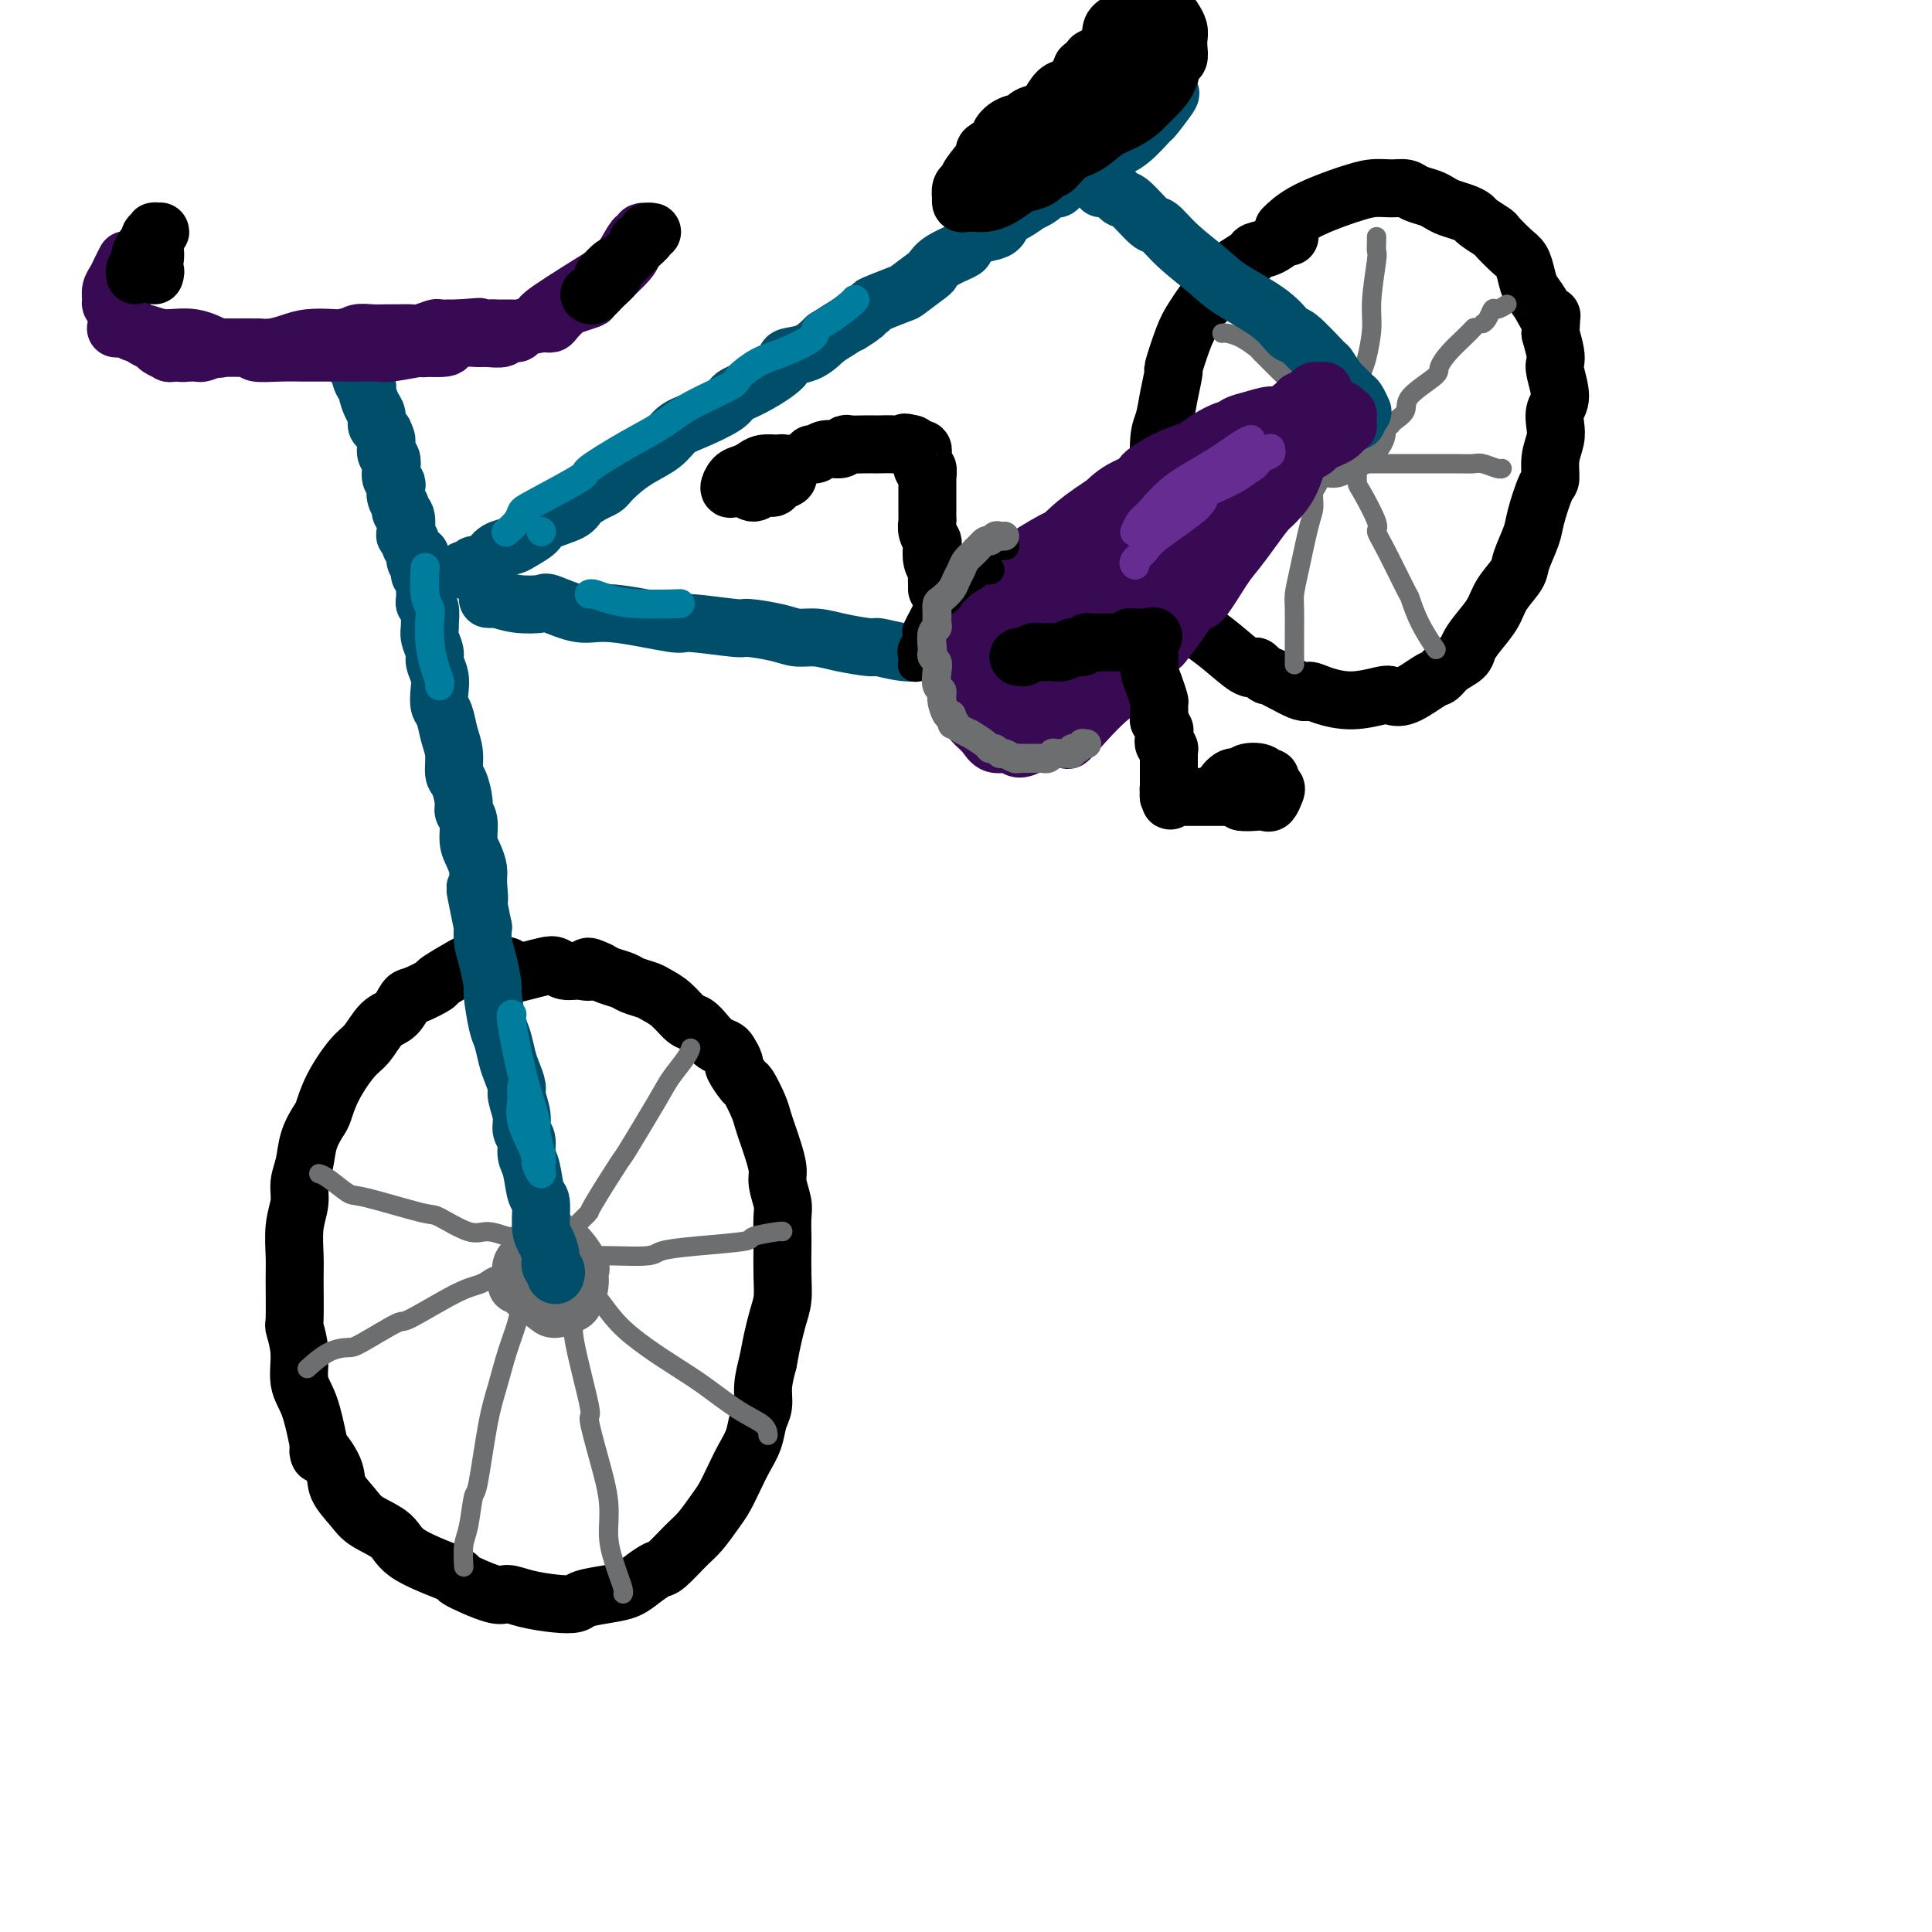 <svg viewBox='0 0 400 400' version='1.1' xmlns='http://www.w3.org/2000/svg' xmlns:xlink='http://www.w3.org/1999/xlink'><g fill='none' stroke='rgb(0,0,0)' stroke-width='12' stroke-linecap='round' stroke-linejoin='round'><path d='M105,200c-0.873,-0.002 -1.745,-0.003 -2,0c-0.255,0.003 0.109,0.012 0,0c-0.109,-0.012 -0.691,-0.044 -2,0c-1.309,0.044 -3.345,0.163 -4,0c-0.655,-0.163 0.071,-0.607 -1,0c-1.071,0.607 -3.938,2.264 -5,3c-1.062,0.736 -0.318,0.551 -1,1c-0.682,0.449 -2.791,1.531 -4,2c-1.209,0.469 -1.519,0.325 -2,1c-0.481,0.675 -1.133,2.171 -2,3c-0.867,0.829 -1.948,0.992 -3,2c-1.052,1.008 -2.074,2.859 -3,4c-0.926,1.141 -1.758,1.570 -3,3c-1.242,1.430 -2.896,3.859 -4,6c-1.104,2.141 -1.659,3.993 -2,5c-0.341,1.007 -0.469,1.167 -1,2c-0.531,0.833 -1.467,2.338 -2,4c-0.533,1.662 -0.665,3.480 -1,5c-0.335,1.520 -0.875,2.740 -1,4c-0.125,1.260 0.163,2.559 0,4c-0.163,1.441 -0.777,3.023 -1,5c-0.223,1.977 -0.056,4.347 0,6c0.056,1.653 -0.001,2.588 0,5c0.001,2.412 0.059,6.301 0,8c-0.059,1.699 -0.234,1.207 0,2c0.234,0.793 0.877,2.872 1,5c0.123,2.128 -0.275,4.304 0,6c0.275,1.696 1.221,2.913 2,5c0.779,2.087 1.389,5.043 2,8'/><path d='M66,299c0.597,4.056 -0.412,1.197 0,1c0.412,-0.197 2.243,2.267 3,4c0.757,1.733 0.439,2.734 1,4c0.561,1.266 1.999,2.795 3,4c1.001,1.205 1.564,2.085 3,3c1.436,0.915 3.743,1.864 5,3c1.257,1.136 1.462,2.457 4,4c2.538,1.543 7.408,3.306 9,4c1.592,0.694 -0.094,0.319 1,1c1.094,0.681 4.969,2.418 7,3c2.031,0.582 2.218,0.009 3,0c0.782,-0.009 2.158,0.544 4,1c1.842,0.456 4.149,0.813 6,1c1.851,0.187 3.247,0.202 4,0c0.753,-0.202 0.863,-0.622 2,-1c1.137,-0.378 3.300,-0.714 5,-1c1.700,-0.286 2.938,-0.520 4,-1c1.062,-0.480 1.950,-1.204 3,-2c1.050,-0.796 2.263,-1.662 3,-2c0.737,-0.338 0.998,-0.147 2,-1c1.002,-0.853 2.744,-2.748 4,-4c1.256,-1.252 2.027,-1.860 3,-3c0.973,-1.140 2.148,-2.811 3,-4c0.852,-1.189 1.380,-1.897 2,-3c0.620,-1.103 1.333,-2.601 2,-4c0.667,-1.399 1.288,-2.697 2,-4c0.712,-1.303 1.514,-2.609 2,-4c0.486,-1.391 0.656,-2.868 1,-4c0.344,-1.132 0.862,-1.920 1,-3c0.138,-1.080 -0.103,-2.451 0,-4c0.103,-1.549 0.552,-3.274 1,-5'/><path d='M159,282c0.646,-3.415 0.762,-3.952 1,-5c0.238,-1.048 0.600,-2.607 1,-4c0.400,-1.393 0.839,-2.621 1,-4c0.161,-1.379 0.044,-2.909 0,-5c-0.044,-2.091 -0.016,-4.741 0,-6c0.016,-1.259 0.019,-1.126 0,-2c-0.019,-0.874 -0.061,-2.755 0,-4c0.061,-1.245 0.224,-1.855 0,-3c-0.224,-1.145 -0.834,-2.824 -1,-4c-0.166,-1.176 0.111,-1.849 0,-3c-0.111,-1.151 -0.611,-2.778 -1,-4c-0.389,-1.222 -0.666,-2.037 -1,-3c-0.334,-0.963 -0.724,-2.073 -1,-3c-0.276,-0.927 -0.437,-1.672 -1,-3c-0.563,-1.328 -1.527,-3.238 -2,-4c-0.473,-0.762 -0.455,-0.375 -1,-1c-0.545,-0.625 -1.655,-2.261 -2,-3c-0.345,-0.739 0.073,-0.582 0,-1c-0.073,-0.418 -0.639,-1.412 -1,-2c-0.361,-0.588 -0.519,-0.772 -1,-1c-0.481,-0.228 -1.286,-0.501 -2,-1c-0.714,-0.499 -1.336,-1.222 -2,-2c-0.664,-0.778 -1.370,-1.609 -2,-2c-0.630,-0.391 -1.184,-0.342 -2,-1c-0.816,-0.658 -1.894,-2.021 -3,-3c-1.106,-0.979 -2.239,-1.572 -3,-2c-0.761,-0.428 -1.149,-0.692 -2,-1c-0.851,-0.308 -2.166,-0.660 -3,-1c-0.834,-0.340 -1.186,-0.669 -2,-1c-0.814,-0.331 -2.090,-0.666 -3,-1c-0.910,-0.334 -1.455,-0.667 -2,-1'/><path d='M124,201c-3.467,-1.698 -2.135,-0.442 -2,0c0.135,0.442 -0.928,0.069 -2,0c-1.072,-0.069 -2.155,0.167 -3,0c-0.845,-0.167 -1.453,-0.738 -2,-1c-0.547,-0.262 -1.033,-0.214 -2,0c-0.967,0.214 -2.414,0.596 -4,1c-1.586,0.404 -3.310,0.830 -4,1c-0.690,0.170 -0.345,0.085 0,0'/><path d='M267,49c-0.172,-0.200 -0.344,-0.401 -1,0c-0.656,0.401 -1.798,1.402 -3,2c-1.202,0.598 -2.466,0.792 -3,1c-0.534,0.208 -0.338,0.432 -1,1c-0.662,0.568 -2.184,1.482 -3,2c-0.816,0.518 -0.928,0.642 -2,2c-1.072,1.358 -3.104,3.952 -4,5c-0.896,1.048 -0.656,0.550 -1,1c-0.344,0.450 -1.272,1.848 -2,3c-0.728,1.152 -1.256,2.059 -2,4c-0.744,1.941 -1.706,4.917 -2,6c-0.294,1.083 0.079,0.273 0,1c-0.079,0.727 -0.610,2.991 -1,5c-0.390,2.009 -0.640,3.763 -1,5c-0.360,1.237 -0.828,1.957 -1,4c-0.172,2.043 -0.046,5.409 0,7c0.046,1.591 0.011,1.406 0,2c-0.011,0.594 -0.000,1.968 0,4c0.000,2.032 -0.011,4.722 0,6c0.011,1.278 0.045,1.144 0,2c-0.045,0.856 -0.169,2.703 0,4c0.169,1.297 0.631,2.044 1,3c0.369,0.956 0.645,2.120 1,3c0.355,0.880 0.788,1.476 2,3c1.212,1.524 3.203,3.975 4,5c0.797,1.025 0.399,0.625 1,1c0.601,0.375 2.200,1.524 4,3c1.800,1.476 3.800,3.279 5,4c1.200,0.721 1.600,0.361 2,0'/><path d='M260,138c3.125,2.743 1.936,1.601 3,2c1.064,0.399 4.379,2.338 6,3c1.621,0.662 1.547,0.047 2,0c0.453,-0.047 1.435,0.474 3,1c1.565,0.526 3.715,1.059 6,1c2.285,-0.059 4.706,-0.708 6,-1c1.294,-0.292 1.462,-0.228 2,0c0.538,0.228 1.447,0.619 3,0c1.553,-0.619 3.749,-2.248 5,-3c1.251,-0.752 1.555,-0.626 2,-1c0.445,-0.374 1.029,-1.247 2,-2c0.971,-0.753 2.328,-1.387 3,-2c0.672,-0.613 0.660,-1.207 1,-2c0.340,-0.793 1.031,-1.785 2,-3c0.969,-1.215 2.214,-2.654 3,-4c0.786,-1.346 1.113,-2.601 2,-4c0.887,-1.399 2.335,-2.943 3,-4c0.665,-1.057 0.546,-1.629 1,-3c0.454,-1.371 1.480,-3.542 2,-5c0.520,-1.458 0.535,-2.204 1,-4c0.465,-1.796 1.379,-4.644 2,-6c0.621,-1.356 0.950,-1.220 1,-2c0.050,-0.780 -0.178,-2.475 0,-4c0.178,-1.525 0.762,-2.881 1,-4c0.238,-1.119 0.130,-2.001 0,-3c-0.130,-0.999 -0.283,-2.114 0,-3c0.283,-0.886 1.001,-1.541 1,-3c-0.001,-1.459 -0.722,-3.721 -1,-5c-0.278,-1.279 -0.113,-1.575 0,-2c0.113,-0.425 0.175,-0.979 0,-2c-0.175,-1.021 -0.588,-2.511 -1,-4'/><path d='M321,69c0.247,-5.487 0.365,-3.203 0,-3c-0.365,0.203 -1.213,-1.673 -2,-3c-0.787,-1.327 -1.514,-2.103 -2,-3c-0.486,-0.897 -0.730,-1.913 -1,-3c-0.270,-1.087 -0.566,-2.246 -1,-3c-0.434,-0.754 -1.005,-1.105 -2,-2c-0.995,-0.895 -2.415,-2.334 -3,-3c-0.585,-0.666 -0.334,-0.560 -1,-1c-0.666,-0.440 -2.247,-1.427 -3,-2c-0.753,-0.573 -0.676,-0.731 -1,-1c-0.324,-0.269 -1.049,-0.649 -2,-1c-0.951,-0.351 -2.127,-0.672 -3,-1c-0.873,-0.328 -1.444,-0.662 -2,-1c-0.556,-0.338 -1.099,-0.680 -2,-1c-0.901,-0.320 -2.160,-0.618 -3,-1c-0.840,-0.382 -1.260,-0.847 -2,-1c-0.740,-0.153 -1.800,0.006 -3,0c-1.200,-0.006 -2.539,-0.176 -4,0c-1.461,0.176 -3.043,0.699 -4,1c-0.957,0.301 -1.287,0.380 -3,1c-1.713,0.620 -4.807,1.782 -7,3c-2.193,1.218 -3.484,2.491 -4,3c-0.516,0.509 -0.258,0.255 0,0'/></g>
<g fill='none' stroke='rgb(109,110,112)' stroke-width='12' stroke-linecap='round' stroke-linejoin='round'><path d='M107,266c0.429,-0.315 0.857,-0.630 1,-1c0.143,-0.370 -0.000,-0.794 0,-1c0.000,-0.206 0.143,-0.195 1,0c0.857,0.195 2.426,0.575 3,1c0.574,0.425 0.151,0.895 0,1c-0.151,0.105 -0.029,-0.154 0,0c0.029,0.154 -0.034,0.723 0,1c0.034,0.277 0.167,0.264 0,0c-0.167,-0.264 -0.633,-0.778 -1,-1c-0.367,-0.222 -0.635,-0.153 -1,0c-0.365,0.153 -0.828,0.391 -1,0c-0.172,-0.391 -0.052,-1.411 0,-2c0.052,-0.589 0.038,-0.747 0,-1c-0.038,-0.253 -0.098,-0.601 0,-1c0.098,-0.399 0.356,-0.849 1,-1c0.644,-0.151 1.676,-0.002 2,0c0.324,0.002 -0.060,-0.143 0,0c0.060,0.143 0.562,0.575 1,1c0.438,0.425 0.811,0.843 1,1c0.189,0.157 0.194,0.054 0,0c-0.194,-0.054 -0.588,-0.059 -1,0c-0.412,0.059 -0.842,0.182 -1,0c-0.158,-0.182 -0.042,-0.667 0,-1c0.042,-0.333 0.011,-0.513 0,-1c-0.011,-0.487 -0.003,-1.282 0,-2c0.003,-0.718 0.002,-1.359 0,-2'/><path d='M112,257c-0.126,-1.140 0.558,-0.990 1,-1c0.442,-0.010 0.641,-0.182 1,0c0.359,0.182 0.878,0.716 1,1c0.122,0.284 -0.152,0.318 0,1c0.152,0.682 0.731,2.010 1,3c0.269,0.990 0.227,1.640 0,2c-0.227,0.360 -0.639,0.430 -1,1c-0.361,0.570 -0.671,1.639 -1,2c-0.329,0.361 -0.676,0.014 -1,0c-0.324,-0.014 -0.623,0.305 -1,0c-0.377,-0.305 -0.831,-1.234 -1,-2c-0.169,-0.766 -0.054,-1.368 0,-2c0.054,-0.632 0.047,-1.294 0,-2c-0.047,-0.706 -0.135,-1.457 0,-2c0.135,-0.543 0.491,-0.880 1,-1c0.509,-0.120 1.171,-0.024 2,0c0.829,0.024 1.826,-0.025 3,1c1.174,1.025 2.524,3.125 3,4c0.476,0.875 0.079,0.526 0,1c-0.079,0.474 0.160,1.771 0,3c-0.160,1.229 -0.719,2.389 -1,3c-0.281,0.611 -0.285,0.674 -1,1c-0.715,0.326 -2.143,0.915 -3,1c-0.857,0.085 -1.144,-0.334 -2,-1c-0.856,-0.666 -2.280,-1.579 -3,-2c-0.720,-0.421 -0.737,-0.350 -1,-1c-0.263,-0.650 -0.772,-2.019 -1,-3c-0.228,-0.981 -0.174,-1.572 0,-2c0.174,-0.428 0.470,-0.692 1,-1c0.530,-0.308 1.294,-0.659 2,-1c0.706,-0.341 1.353,-0.670 2,-1'/><path d='M113,259c1.000,-0.548 1.000,0.583 1,1c0.000,0.417 0.000,0.119 0,0c0.000,-0.119 0.000,-0.060 0,0'/><path d='M278,93c-0.015,0.099 -0.029,0.198 0,0c0.029,-0.198 0.103,-0.694 0,-1c-0.103,-0.306 -0.382,-0.424 0,-1c0.382,-0.576 1.424,-1.610 2,-2c0.576,-0.390 0.687,-0.134 1,0c0.313,0.134 0.828,0.148 1,0c0.172,-0.148 0.002,-0.458 0,0c-0.002,0.458 0.165,1.682 0,2c-0.165,0.318 -0.661,-0.272 -1,0c-0.339,0.272 -0.522,1.405 -1,2c-0.478,0.595 -1.252,0.651 -2,1c-0.748,0.349 -1.470,0.991 -2,1c-0.530,0.009 -0.867,-0.613 -1,-1c-0.133,-0.387 -0.061,-0.538 0,-1c0.061,-0.462 0.113,-1.234 0,-2c-0.113,-0.766 -0.390,-1.525 0,-2c0.390,-0.475 1.448,-0.665 2,-1c0.552,-0.335 0.597,-0.816 1,-1c0.403,-0.184 1.164,-0.072 2,0c0.836,0.072 1.748,0.104 2,0c0.252,-0.104 -0.155,-0.343 0,0c0.155,0.343 0.873,1.269 1,2c0.127,0.731 -0.336,1.268 -1,2c-0.664,0.732 -1.528,1.660 -2,2c-0.472,0.340 -0.550,0.091 -1,0c-0.450,-0.091 -1.271,-0.026 -2,0c-0.729,0.026 -1.364,0.013 -2,0'/><path d='M275,93c-1.252,0.490 -0.381,-0.285 0,-1c0.381,-0.715 0.271,-1.369 0,-2c-0.271,-0.631 -0.703,-1.237 0,-2c0.703,-0.763 2.542,-1.683 3,-2c0.458,-0.317 -0.466,-0.033 0,0c0.466,0.033 2.321,-0.187 3,0c0.679,0.187 0.183,0.781 0,1c-0.183,0.219 -0.052,0.063 0,0c0.052,-0.063 0.026,-0.031 0,0'/></g>
<g fill='none' stroke='rgb(109,110,112)' stroke-width='4' stroke-linecap='round' stroke-linejoin='round'><path d='M112,252c-0.016,-0.456 -0.031,-0.913 0,-1c0.031,-0.087 0.110,0.194 0,0c-0.110,-0.194 -0.407,-0.863 -1,-2c-0.593,-1.137 -1.480,-2.743 -2,-4c-0.520,-1.257 -0.673,-2.167 -1,-3c-0.327,-0.833 -0.827,-1.590 -1,-3c-0.173,-1.410 -0.019,-3.472 -1,-7c-0.981,-3.528 -3.098,-8.523 -4,-11c-0.902,-2.477 -0.589,-2.436 -1,-4c-0.411,-1.564 -1.546,-4.733 -2,-6c-0.454,-1.267 -0.227,-0.634 0,0'/><path d='M107,256c-0.411,-0.037 -0.821,-0.074 -1,0c-0.179,0.074 -0.126,0.257 -1,0c-0.874,-0.257 -2.675,-0.956 -4,-1c-1.325,-0.044 -2.173,0.565 -4,0c-1.827,-0.565 -4.632,-2.305 -6,-3c-1.368,-0.695 -1.298,-0.344 -4,-1c-2.702,-0.656 -8.174,-2.319 -11,-3c-2.826,-0.681 -3.005,-0.378 -4,-1c-0.995,-0.622 -2.806,-2.167 -4,-3c-1.194,-0.833 -1.770,-0.952 -2,-1c-0.230,-0.048 -0.115,-0.024 0,0'/><path d='M108,263c-0.020,-0.090 -0.040,-0.179 -1,0c-0.960,0.179 -2.861,0.627 -4,1c-1.139,0.373 -1.518,0.670 -2,1c-0.482,0.330 -1.067,0.691 -2,1c-0.933,0.309 -2.212,0.566 -5,2c-2.788,1.434 -7.084,4.045 -9,5c-1.916,0.955 -1.453,0.253 -3,1c-1.547,0.747 -5.105,2.943 -7,4c-1.895,1.057 -2.126,0.974 -3,1c-0.874,0.026 -2.389,0.161 -4,1c-1.611,0.839 -3.317,2.383 -4,3c-0.683,0.617 -0.341,0.309 0,0'/><path d='M109,266c-0.026,0.347 -0.051,0.695 0,1c0.051,0.305 0.179,0.569 0,1c-0.179,0.431 -0.667,1.030 -1,2c-0.333,0.970 -0.513,2.310 -1,4c-0.487,1.690 -1.282,3.730 -2,6c-0.718,2.270 -1.358,4.772 -2,7c-0.642,2.228 -1.286,4.184 -2,8c-0.714,3.816 -1.498,9.493 -2,12c-0.502,2.507 -0.723,1.846 -1,3c-0.277,1.154 -0.610,4.124 -1,6c-0.390,1.876 -0.836,2.659 -1,4c-0.164,1.341 -0.047,3.240 0,4c0.047,0.760 0.023,0.380 0,0'/><path d='M120,270c0.114,-0.425 0.227,-0.850 0,-1c-0.227,-0.150 -0.796,-0.024 -1,0c-0.204,0.024 -0.043,-0.055 0,0c0.043,0.055 -0.032,0.243 0,1c0.032,0.757 0.172,2.082 0,3c-0.172,0.918 -0.655,1.429 0,5c0.655,3.571 2.448,10.201 3,13c0.552,2.799 -0.136,1.768 0,3c0.136,1.232 1.097,4.727 2,8c0.903,3.273 1.748,6.323 2,9c0.252,2.677 -0.090,4.980 0,7c0.090,2.020 0.613,3.757 1,5c0.387,1.243 0.640,1.993 1,3c0.360,1.007 0.828,2.271 1,3c0.172,0.729 0.049,0.923 0,1c-0.049,0.077 -0.025,0.039 0,0'/><path d='M119,263c0.235,0.112 0.469,0.224 1,1c0.531,0.776 1.358,2.216 2,3c0.642,0.784 1.099,0.910 2,2c0.901,1.090 2.245,3.142 4,5c1.755,1.858 3.920,3.523 6,5c2.080,1.477 4.074,2.767 6,4c1.926,1.233 3.784,2.408 6,4c2.216,1.592 4.790,3.602 7,5c2.210,1.398 4.057,2.184 5,3c0.943,0.816 0.984,1.662 1,2c0.016,0.338 0.008,0.169 0,0'/><path d='M122,260c0.703,0.006 1.406,0.013 2,0c0.594,-0.013 1.078,-0.045 3,0c1.922,0.045 5.281,0.167 7,0c1.719,-0.167 1.799,-0.623 3,-1c1.201,-0.377 3.523,-0.675 7,-1c3.477,-0.325 8.108,-0.675 10,-1c1.892,-0.325 1.043,-0.623 2,-1c0.957,-0.377 3.719,-0.832 5,-1c1.281,-0.168 1.080,-0.048 1,0c-0.080,0.048 -0.040,0.024 0,0'/><path d='M119,254c0.723,-0.729 1.446,-1.458 2,-2c0.554,-0.542 0.939,-0.897 1,-1c0.061,-0.103 -0.203,0.045 1,-2c1.203,-2.045 3.874,-6.284 5,-8c1.126,-1.716 0.708,-0.908 2,-3c1.292,-2.092 4.294,-7.083 6,-10c1.706,-2.917 2.117,-3.761 3,-5c0.883,-1.239 2.238,-2.872 3,-4c0.762,-1.128 0.932,-1.751 1,-2c0.068,-0.249 0.034,-0.125 0,0'/><path d='M280,89c0.032,0.009 0.064,0.017 0,0c-0.064,-0.017 -0.225,-0.060 0,-1c0.225,-0.940 0.835,-2.778 1,-4c0.165,-1.222 -0.114,-1.827 0,-3c0.114,-1.173 0.623,-2.914 1,-4c0.377,-1.086 0.623,-1.519 1,-3c0.377,-1.481 0.886,-4.011 1,-6c0.114,-1.989 -0.166,-3.437 0,-6c0.166,-2.563 0.776,-6.242 1,-8c0.224,-1.758 0.060,-1.595 0,-2c-0.060,-0.405 -0.016,-1.378 0,-2c0.016,-0.622 0.005,-0.892 0,-1c-0.005,-0.108 -0.002,-0.054 0,0'/><path d='M270,82c-0.437,-0.437 -0.874,-0.874 -1,-1c-0.126,-0.126 0.060,0.059 0,0c-0.060,-0.059 -0.364,-0.362 -1,-1c-0.636,-0.638 -1.603,-1.611 -3,-3c-1.397,-1.389 -3.226,-3.195 -4,-4c-0.774,-0.805 -0.495,-0.608 -1,-1c-0.505,-0.392 -1.795,-1.373 -3,-2c-1.205,-0.627 -2.324,-0.900 -3,-1c-0.676,-0.100 -0.907,-0.029 -1,0c-0.093,0.029 -0.046,0.014 0,0'/><path d='M267,90c0.195,-0.221 0.390,-0.441 0,0c-0.390,0.441 -1.366,1.545 -2,2c-0.634,0.455 -0.927,0.263 -2,1c-1.073,0.737 -2.925,2.403 -4,3c-1.075,0.597 -1.373,0.124 -3,1c-1.627,0.876 -4.583,3.100 -6,4c-1.417,0.900 -1.294,0.476 -2,1c-0.706,0.524 -2.241,1.996 -3,3c-0.759,1.004 -0.743,1.540 -1,2c-0.257,0.460 -0.788,0.846 -1,1c-0.212,0.154 -0.106,0.077 0,0'/><path d='M273,97c-0.032,0.237 -0.063,0.473 0,1c0.063,0.527 0.221,1.344 0,2c-0.221,0.656 -0.819,1.152 -1,2c-0.181,0.848 0.057,2.049 0,3c-0.057,0.951 -0.407,1.651 -1,4c-0.593,2.349 -1.427,6.347 -2,9c-0.573,2.653 -0.886,3.962 -1,5c-0.114,1.038 -0.031,1.804 0,3c0.031,1.196 0.008,2.822 0,5c-0.008,2.178 -0.002,4.908 0,6c0.002,1.092 0.001,0.546 0,0'/><path d='M281,98c0.005,-0.211 0.011,-0.423 0,0c-0.011,0.423 -0.038,1.480 0,2c0.038,0.520 0.140,0.505 1,2c0.860,1.495 2.478,4.502 3,6c0.522,1.498 -0.052,1.487 0,2c0.052,0.513 0.729,1.550 2,4c1.271,2.450 3.136,6.314 4,8c0.864,1.686 0.726,1.194 1,2c0.274,0.806 0.958,2.909 2,5c1.042,2.091 2.440,4.169 3,5c0.560,0.831 0.280,0.416 0,0'/><path d='M282,96c-0.130,-0.000 -0.261,-0.000 0,0c0.261,0.000 0.913,0.000 2,0c1.087,-0.000 2.608,-0.001 4,0c1.392,0.001 2.657,0.004 5,0c2.343,-0.004 5.766,-0.015 8,0c2.234,0.015 3.278,0.057 4,0c0.722,-0.057 1.121,-0.211 2,0c0.879,0.211 2.237,0.788 3,1c0.763,0.212 0.932,0.061 1,0c0.068,-0.061 0.034,-0.030 0,0'/><path d='M288,88c0.187,-0.258 0.374,-0.515 1,-1c0.626,-0.485 1.689,-1.196 2,-2c0.311,-0.804 -0.132,-1.699 1,-3c1.132,-1.301 3.838,-3.007 5,-4c1.162,-0.993 0.781,-1.272 1,-2c0.219,-0.728 1.038,-1.907 2,-3c0.962,-1.093 2.067,-2.102 3,-3c0.933,-0.898 1.695,-1.685 2,-2c0.305,-0.315 0.152,-0.157 0,0'/><path d='M312,63c-0.754,0.475 -1.509,0.951 -2,1c-0.491,0.049 -0.719,-0.327 -1,0c-0.281,0.327 -0.614,1.357 -1,2c-0.386,0.643 -0.825,0.898 -1,1c-0.175,0.102 -0.088,0.051 0,0'/></g>
<g fill='none' stroke='rgb(0,78,106)' stroke-width='12' stroke-linecap='round' stroke-linejoin='round'><path d='M115,264c0.119,-0.349 0.238,-0.699 0,-1c-0.238,-0.301 -0.834,-0.554 -1,-1c-0.166,-0.446 0.096,-1.086 0,-2c-0.096,-0.914 -0.550,-2.104 -1,-3c-0.450,-0.896 -0.895,-1.499 -1,-3c-0.105,-1.501 0.131,-3.901 0,-5c-0.131,-1.099 -0.628,-0.899 -1,-2c-0.372,-1.101 -0.621,-3.504 -1,-5c-0.379,-1.496 -0.890,-2.085 -1,-3c-0.110,-0.915 0.182,-2.155 0,-3c-0.182,-0.845 -0.836,-1.293 -1,-2c-0.164,-0.707 0.163,-1.671 0,-3c-0.163,-1.329 -0.817,-3.021 -1,-4c-0.183,-0.979 0.106,-1.245 0,-2c-0.106,-0.755 -0.607,-2.000 -1,-3c-0.393,-1.000 -0.679,-1.756 -1,-3c-0.321,-1.244 -0.677,-2.976 -1,-4c-0.323,-1.024 -0.612,-1.341 -1,-3c-0.388,-1.659 -0.875,-4.660 -1,-6c-0.125,-1.340 0.111,-1.019 0,-2c-0.111,-0.981 -0.568,-3.264 -1,-5c-0.432,-1.736 -0.838,-2.925 -1,-4c-0.162,-1.075 -0.081,-2.038 0,-3'/><path d='M100,192c-2.544,-12.353 -1.404,-7.237 -1,-6c0.404,1.237 0.071,-1.405 0,-3c-0.071,-1.595 0.121,-2.143 0,-3c-0.121,-0.857 -0.553,-2.023 -1,-3c-0.447,-0.977 -0.907,-1.764 -1,-3c-0.093,-1.236 0.181,-2.920 0,-4c-0.181,-1.080 -0.818,-1.555 -1,-2c-0.182,-0.445 0.092,-0.859 0,-2c-0.092,-1.141 -0.549,-3.009 -1,-4c-0.451,-0.991 -0.895,-1.104 -1,-2c-0.105,-0.896 0.129,-2.575 0,-4c-0.129,-1.425 -0.622,-2.597 -1,-4c-0.378,-1.403 -0.641,-3.037 -1,-4c-0.359,-0.963 -0.813,-1.254 -1,-2c-0.187,-0.746 -0.106,-1.946 0,-3c0.106,-1.054 0.239,-1.960 0,-3c-0.239,-1.040 -0.849,-2.213 -1,-3c-0.151,-0.787 0.157,-1.188 0,-2c-0.157,-0.812 -0.778,-2.035 -1,-3c-0.222,-0.965 -0.045,-1.673 0,-2c0.045,-0.327 -0.040,-0.274 0,-1c0.040,-0.726 0.207,-2.232 0,-3c-0.207,-0.768 -0.788,-0.798 -1,-1c-0.212,-0.202 -0.057,-0.575 0,-1c0.057,-0.425 0.015,-0.901 0,-1c-0.015,-0.099 -0.004,0.180 0,0c0.004,-0.180 0.001,-0.818 0,-1c-0.001,-0.182 -0.000,0.091 0,0c0.000,-0.091 0.000,-0.545 0,-1'/><path d='M88,121c-1.867,-11.267 -0.533,-3.933 0,-1c0.533,2.933 0.267,1.467 0,0'/><path d='M88,120c-0.016,-0.091 -0.057,0.182 0,0c0.057,-0.182 0.213,-0.819 0,-1c-0.213,-0.181 -0.793,0.093 -1,0c-0.207,-0.093 -0.040,-0.553 0,-1c0.040,-0.447 -0.046,-0.879 0,-1c0.046,-0.121 0.223,0.070 0,0c-0.223,-0.070 -0.848,-0.400 -1,-1c-0.152,-0.600 0.169,-1.468 0,-2c-0.169,-0.532 -0.829,-0.727 -1,-1c-0.171,-0.273 0.146,-0.622 0,-1c-0.146,-0.378 -0.756,-0.783 -1,-1c-0.244,-0.217 -0.122,-0.246 0,-1c0.122,-0.754 0.243,-2.233 0,-3c-0.243,-0.767 -0.849,-0.822 -1,-1c-0.151,-0.178 0.152,-0.481 0,-1c-0.152,-0.519 -0.759,-1.255 -1,-2c-0.241,-0.745 -0.116,-1.499 0,-2c0.116,-0.501 0.224,-0.749 0,-1c-0.224,-0.251 -0.778,-0.504 -1,-1c-0.222,-0.496 -0.111,-1.236 0,-2c0.111,-0.764 0.222,-1.552 0,-2c-0.222,-0.448 -0.778,-0.557 -1,-1c-0.222,-0.443 -0.111,-1.222 0,-2'/><path d='M80,92c-1.194,-4.446 -0.179,-1.560 0,-1c0.179,0.560 -0.478,-1.205 -1,-2c-0.522,-0.795 -0.910,-0.619 -1,-1c-0.090,-0.381 0.116,-1.318 0,-2c-0.116,-0.682 -0.556,-1.107 -1,-2c-0.444,-0.893 -0.894,-2.253 -1,-3c-0.106,-0.747 0.130,-0.883 0,-1c-0.130,-0.117 -0.627,-0.217 -1,-1c-0.373,-0.783 -0.622,-2.250 -1,-3c-0.378,-0.750 -0.885,-0.783 -1,-1c-0.115,-0.217 0.162,-0.619 0,-1c-0.162,-0.381 -0.762,-0.743 -1,-1c-0.238,-0.257 -0.115,-0.409 0,-1c0.115,-0.591 0.223,-1.621 0,-2c-0.223,-0.379 -0.778,-0.108 -1,0c-0.222,0.108 -0.111,0.054 0,0'/><path d='M96,118c0.326,0.118 0.653,0.235 1,0c0.347,-0.235 0.716,-0.823 1,-1c0.284,-0.177 0.483,0.055 1,0c0.517,-0.055 1.350,-0.399 2,-1c0.650,-0.601 1.115,-1.459 2,-2c0.885,-0.541 2.188,-0.764 3,-1c0.812,-0.236 1.133,-0.486 2,-1c0.867,-0.514 2.280,-1.293 3,-2c0.720,-0.707 0.746,-1.341 2,-2c1.254,-0.659 3.736,-1.342 5,-2c1.264,-0.658 1.310,-1.292 2,-2c0.690,-0.708 2.024,-1.491 3,-2c0.976,-0.509 1.595,-0.744 2,-1c0.405,-0.256 0.597,-0.534 1,-1c0.403,-0.466 1.017,-1.121 2,-2c0.983,-0.879 2.333,-1.982 4,-3c1.667,-1.018 3.649,-1.950 5,-3c1.351,-1.050 2.070,-2.219 3,-3c0.930,-0.781 2.072,-1.175 4,-2c1.928,-0.825 4.643,-2.081 6,-3c1.357,-0.919 1.356,-1.502 2,-2c0.644,-0.498 1.932,-0.913 4,-2c2.068,-1.087 4.915,-2.848 6,-4c1.085,-1.152 0.407,-1.695 1,-2c0.593,-0.305 2.455,-0.373 4,-1c1.545,-0.627 2.772,-1.814 4,-3'/><path d='M171,70c12.488,-7.931 6.208,-3.758 5,-3c-1.208,0.758 2.657,-1.899 4,-3c1.343,-1.101 0.163,-0.647 1,-1c0.837,-0.353 3.692,-1.512 5,-2c1.308,-0.488 1.069,-0.306 2,-1c0.931,-0.694 3.033,-2.265 4,-3c0.967,-0.735 0.800,-0.634 1,-1c0.200,-0.366 0.767,-1.197 2,-2c1.233,-0.803 3.132,-1.576 4,-2c0.868,-0.424 0.704,-0.499 1,-1c0.296,-0.501 1.050,-1.428 2,-2c0.950,-0.572 2.095,-0.788 3,-1c0.905,-0.212 1.572,-0.420 2,-1c0.428,-0.580 0.619,-1.531 1,-2c0.381,-0.469 0.953,-0.454 2,-1c1.047,-0.546 2.571,-1.653 3,-2c0.429,-0.347 -0.235,0.065 0,0c0.235,-0.065 1.368,-0.606 2,-1c0.632,-0.394 0.761,-0.640 1,-1c0.239,-0.360 0.586,-0.832 1,-1c0.414,-0.168 0.895,-0.031 1,0c0.105,0.031 -0.164,-0.043 0,0c0.164,0.043 0.762,0.204 1,0c0.238,-0.204 0.116,-0.773 0,-1c-0.116,-0.227 -0.227,-0.113 0,0c0.227,0.113 0.793,0.226 1,0c0.207,-0.226 0.056,-0.792 0,-1c-0.056,-0.208 -0.016,-0.060 0,0c0.016,0.060 0.008,0.030 0,0'/><path d='M220,37c7.821,-5.041 2.872,-1.142 1,0c-1.872,1.142 -0.668,-0.471 0,-1c0.668,-0.529 0.800,0.027 1,0c0.200,-0.027 0.467,-0.638 1,-1c0.533,-0.362 1.331,-0.476 2,-1c0.669,-0.524 1.210,-1.457 2,-2c0.790,-0.543 1.831,-0.696 3,-1c1.169,-0.304 2.467,-0.759 4,-2c1.533,-1.241 3.300,-3.267 4,-4c0.700,-0.733 0.331,-0.172 1,-1c0.669,-0.828 2.374,-3.043 3,-4c0.626,-0.957 0.173,-0.656 0,-1c-0.173,-0.344 -0.064,-1.334 0,-2c0.064,-0.666 0.084,-1.008 0,-1c-0.084,0.008 -0.273,0.365 -1,0c-0.727,-0.365 -1.991,-1.453 -3,-2c-1.009,-0.547 -1.764,-0.554 -3,0c-1.236,0.554 -2.953,1.668 -4,2c-1.047,0.332 -1.426,-0.119 -3,1c-1.574,1.119 -4.345,3.806 -6,5c-1.655,1.194 -2.195,0.895 -3,1c-0.805,0.105 -1.876,0.616 -3,2c-1.124,1.384 -2.303,3.642 -3,5c-0.697,1.358 -0.914,1.817 -1,2c-0.086,0.183 -0.043,0.092 0,0'/><path d='M212,32c-2.531,2.468 -0.858,1.139 0,1c0.858,-0.139 0.901,0.914 1,1c0.099,0.086 0.253,-0.794 1,-1c0.747,-0.206 2.089,0.264 3,0c0.911,-0.264 1.393,-1.260 3,-2c1.607,-0.740 4.339,-1.225 6,-2c1.661,-0.775 2.252,-1.841 3,-3c0.748,-1.159 1.654,-2.411 2,-3c0.346,-0.589 0.130,-0.515 0,-1c-0.130,-0.485 -0.176,-1.531 0,-2c0.176,-0.469 0.573,-0.363 0,0c-0.573,0.363 -2.116,0.982 -4,2c-1.884,1.018 -4.110,2.434 -5,3c-0.890,0.566 -0.445,0.283 0,0'/><path d='M228,39c0.650,-0.228 1.300,-0.456 2,0c0.700,0.456 1.451,1.597 2,2c0.549,0.403 0.895,0.067 2,1c1.105,0.933 2.970,3.133 4,4c1.030,0.867 1.227,0.401 2,1c0.773,0.599 2.123,2.263 4,4c1.877,1.737 4.281,3.546 6,5c1.719,1.454 2.752,2.552 5,4c2.248,1.448 5.711,3.247 8,5c2.289,1.753 3.405,3.461 4,4c0.595,0.539 0.669,-0.092 2,1c1.331,1.092 3.919,3.907 5,5c1.081,1.093 0.657,0.462 1,1c0.343,0.538 1.455,2.243 2,3c0.545,0.757 0.524,0.567 1,1c0.476,0.433 1.448,1.489 2,2c0.552,0.511 0.684,0.477 1,1c0.316,0.523 0.816,1.602 1,2c0.184,0.398 0.053,0.114 0,0c-0.053,-0.114 -0.026,-0.057 0,0'/><path d='M101,124c0.392,0.029 0.783,0.058 1,0c0.217,-0.058 0.259,-0.204 1,0c0.741,0.204 2.181,0.756 4,1c1.819,0.244 4.016,0.178 5,0c0.984,-0.178 0.756,-0.469 2,0c1.244,0.469 3.959,1.699 6,2c2.041,0.301 3.407,-0.326 7,0c3.593,0.326 9.413,1.607 12,2c2.587,0.393 1.941,-0.101 4,0c2.059,0.101 6.822,0.797 9,1c2.178,0.203 1.770,-0.086 3,0c1.230,0.086 4.099,0.549 6,1c1.901,0.451 2.835,0.890 4,1c1.165,0.110 2.562,-0.110 4,0c1.438,0.110 2.918,0.551 5,1c2.082,0.449 4.766,0.905 6,1c1.234,0.095 1.019,-0.171 2,0c0.981,0.171 3.158,0.778 5,1c1.842,0.222 3.349,0.060 4,0c0.651,-0.060 0.444,-0.016 1,0c0.556,0.016 1.873,0.005 3,0c1.127,-0.005 2.063,-0.002 3,0'/><path d='M198,135c15.423,1.701 5.479,0.455 2,0c-3.479,-0.455 -0.494,-0.118 1,0c1.494,0.118 1.496,0.018 2,0c0.504,-0.018 1.511,0.048 2,0c0.489,-0.048 0.461,-0.209 1,0c0.539,0.209 1.646,0.788 2,1c0.354,0.212 -0.046,0.057 0,0c0.046,-0.057 0.538,-0.015 1,0c0.462,0.015 0.894,0.004 1,0c0.106,-0.004 -0.112,-0.001 0,0c0.112,0.001 0.556,0.000 1,0c0.444,-0.000 0.889,-0.000 1,0c0.111,0.000 -0.111,0.000 0,0c0.111,-0.000 0.555,-0.000 1,0c0.445,0.000 0.893,0.000 1,0c0.107,-0.000 -0.125,-0.000 0,0c0.125,0.000 0.607,0.000 1,0c0.393,-0.000 0.698,-0.000 1,0c0.302,0.000 0.602,0.000 1,0c0.398,-0.000 0.895,-0.000 1,0c0.105,0.000 -0.183,0.000 0,0c0.183,-0.000 0.837,-0.000 1,0c0.163,0.000 -0.163,0.000 0,0c0.163,-0.000 0.817,-0.000 1,0c0.183,0.000 -0.105,0.000 0,0c0.105,-0.000 0.601,-0.000 1,0c0.399,0.000 0.699,0.000 1,0'/><path d='M222,136c3.676,0.202 0.866,0.208 0,0c-0.866,-0.208 0.213,-0.630 1,-1c0.787,-0.370 1.283,-0.689 2,-1c0.717,-0.311 1.655,-0.614 3,-2c1.345,-1.386 3.098,-3.856 4,-5c0.902,-1.144 0.954,-0.964 2,-2c1.046,-1.036 3.086,-3.289 5,-5c1.914,-1.711 3.702,-2.882 5,-4c1.298,-1.118 2.107,-2.184 4,-4c1.893,-1.816 4.870,-4.382 7,-6c2.130,-1.618 3.413,-2.288 4,-3c0.587,-0.712 0.478,-1.464 1,-2c0.522,-0.536 1.676,-0.854 3,-2c1.324,-1.146 2.817,-3.119 4,-4c1.183,-0.881 2.057,-0.669 3,-1c0.943,-0.331 1.954,-1.203 3,-2c1.046,-0.797 2.126,-1.519 3,-2c0.874,-0.481 1.541,-0.722 2,-1c0.459,-0.278 0.712,-0.593 1,-1c0.288,-0.407 0.613,-0.908 1,-1c0.387,-0.092 0.836,0.223 1,0c0.164,-0.223 0.044,-0.983 0,-1c-0.044,-0.017 -0.013,0.709 0,1c0.013,0.291 0.006,0.145 0,0'/></g>
<g fill='none' stroke='rgb(55,10,83)' stroke-width='12' stroke-linecap='round' stroke-linejoin='round'><path d='M256,91c0.413,0.059 0.825,0.118 1,0c0.175,-0.118 0.112,-0.414 1,-1c0.888,-0.586 2.727,-1.464 4,-2c1.273,-0.536 1.979,-0.732 3,-1c1.021,-0.268 2.356,-0.608 3,-1c0.644,-0.392 0.596,-0.837 1,-1c0.404,-0.163 1.261,-0.043 2,0c0.739,0.043 1.360,0.010 2,0c0.640,-0.010 1.300,0.002 2,0c0.700,-0.002 1.442,-0.017 2,0c0.558,0.017 0.934,0.065 1,0c0.066,-0.065 -0.178,-0.242 0,0c0.178,0.242 0.776,0.905 1,1c0.224,0.095 0.072,-0.378 0,0c-0.072,0.378 -0.063,1.607 0,2c0.063,0.393 0.182,-0.049 0,0c-0.182,0.049 -0.664,0.591 -1,1c-0.336,0.409 -0.527,0.687 -1,1c-0.473,0.313 -1.230,0.661 -2,1c-0.770,0.339 -1.553,0.668 -2,1c-0.447,0.332 -0.556,0.666 -1,1c-0.444,0.334 -1.222,0.667 -2,1'/><path d='M270,94c-1.736,1.044 -1.575,0.653 -2,1c-0.425,0.347 -1.437,1.431 -2,2c-0.563,0.569 -0.679,0.623 -1,1c-0.321,0.377 -0.847,1.078 -2,2c-1.153,0.922 -2.931,2.067 -4,3c-1.069,0.933 -1.427,1.654 -2,2c-0.573,0.346 -1.360,0.315 -2,1c-0.640,0.685 -1.135,2.084 -2,3c-0.865,0.916 -2.102,1.349 -3,2c-0.898,0.651 -1.456,1.520 -2,2c-0.544,0.480 -1.073,0.572 -2,1c-0.927,0.428 -2.253,1.193 -3,2c-0.747,0.807 -0.914,1.655 -2,3c-1.086,1.345 -3.090,3.188 -4,4c-0.910,0.812 -0.728,0.594 -1,1c-0.272,0.406 -1.000,1.438 -2,2c-1.000,0.562 -2.273,0.655 -3,1c-0.727,0.345 -0.909,0.943 -2,2c-1.091,1.057 -3.092,2.572 -4,3c-0.908,0.428 -0.724,-0.232 -1,0c-0.276,0.232 -1.013,1.356 -2,2c-0.987,0.644 -2.223,0.810 -3,1c-0.777,0.190 -1.096,0.405 -2,1c-0.904,0.595 -2.393,1.569 -3,2c-0.607,0.431 -0.334,0.320 -1,0c-0.666,-0.320 -2.273,-0.848 -3,-1c-0.727,-0.152 -0.573,0.073 -1,0c-0.427,-0.073 -1.434,-0.442 -2,-1c-0.566,-0.558 -0.691,-1.304 -1,-2c-0.309,-0.696 -0.803,-1.342 -1,-2c-0.197,-0.658 -0.099,-1.329 0,-2'/><path d='M205,130c-0.359,-0.994 -0.257,-0.480 0,-1c0.257,-0.520 0.670,-2.075 1,-3c0.330,-0.925 0.577,-1.220 1,-2c0.423,-0.780 1.024,-2.047 3,-4c1.976,-1.953 5.329,-4.593 7,-6c1.671,-1.407 1.659,-1.579 2,-2c0.341,-0.421 1.034,-1.089 2,-2c0.966,-0.911 2.205,-2.064 5,-4c2.795,-1.936 7.145,-4.654 9,-6c1.855,-1.346 1.215,-1.321 2,-2c0.785,-0.679 2.996,-2.062 5,-3c2.004,-0.938 3.801,-1.432 5,-2c1.199,-0.568 1.799,-1.210 3,-2c1.201,-0.790 3.002,-1.729 4,-2c0.998,-0.271 1.193,0.127 2,0c0.807,-0.127 2.225,-0.778 3,-1c0.775,-0.222 0.907,-0.014 1,0c0.093,0.014 0.148,-0.166 0,0c-0.148,0.166 -0.499,0.680 -1,1c-0.501,0.320 -1.154,0.448 -2,1c-0.846,0.552 -1.886,1.530 -3,2c-1.114,0.470 -2.301,0.432 -5,2c-2.699,1.568 -6.908,4.742 -9,6c-2.092,1.258 -2.066,0.600 -3,1c-0.934,0.400 -2.828,1.859 -5,3c-2.172,1.141 -4.624,1.966 -6,3c-1.376,1.034 -1.678,2.278 -3,4c-1.322,1.722 -3.663,3.920 -5,5c-1.337,1.080 -1.668,1.040 -2,1'/><path d='M216,117c-2.167,2.593 -2.584,4.074 -3,5c-0.416,0.926 -0.829,1.296 -1,2c-0.171,0.704 -0.098,1.743 0,3c0.098,1.257 0.222,2.733 0,4c-0.222,1.267 -0.790,2.325 0,4c0.790,1.675 2.939,3.967 4,5c1.061,1.033 1.035,0.805 1,1c-0.035,0.195 -0.078,0.811 1,1c1.078,0.189 3.278,-0.049 4,0c0.722,0.049 -0.035,0.386 1,0c1.035,-0.386 3.861,-1.496 5,-2c1.139,-0.504 0.590,-0.402 1,-1c0.410,-0.598 1.779,-1.894 3,-3c1.221,-1.106 2.294,-2.021 4,-3c1.706,-0.979 4.046,-2.023 5,-3c0.954,-0.977 0.523,-1.887 1,-3c0.477,-1.113 1.860,-2.430 3,-4c1.140,-1.570 2.035,-3.392 3,-5c0.965,-1.608 1.999,-3.002 3,-4c1.001,-0.998 1.967,-1.600 3,-3c1.033,-1.400 2.132,-3.596 3,-5c0.868,-1.404 1.504,-2.015 2,-3c0.496,-0.985 0.851,-2.344 1,-3c0.149,-0.656 0.092,-0.609 0,-1c-0.092,-0.391 -0.219,-1.221 0,-2c0.219,-0.779 0.785,-1.507 1,-2c0.215,-0.493 0.078,-0.751 0,-1c-0.078,-0.249 -0.098,-0.490 0,-1c0.098,-0.510 0.314,-1.289 0,-1c-0.314,0.289 -1.157,1.644 -2,3'/><path d='M259,95c-0.049,-1.529 -0.172,-1.352 -2,1c-1.828,2.352 -5.362,6.879 -7,9c-1.638,2.121 -1.379,1.836 -3,3c-1.621,1.164 -5.121,3.778 -8,6c-2.879,2.222 -5.136,4.053 -8,6c-2.864,1.947 -6.336,4.011 -8,5c-1.664,0.989 -1.521,0.903 -2,1c-0.479,0.097 -1.580,0.376 -2,0c-0.420,-0.376 -0.157,-1.406 0,-2c0.157,-0.594 0.210,-0.751 1,-2c0.790,-1.249 2.319,-3.591 4,-6c1.681,-2.409 3.516,-4.885 6,-8c2.484,-3.115 5.619,-6.869 8,-9c2.381,-2.131 4.010,-2.641 5,-3c0.990,-0.359 1.343,-0.568 2,-1c0.657,-0.432 1.620,-1.085 2,-1c0.380,0.085 0.178,0.910 0,2c-0.178,1.090 -0.333,2.447 -1,4c-0.667,1.553 -1.848,3.303 -4,6c-2.152,2.697 -5.276,6.342 -7,8c-1.724,1.658 -2.047,1.327 -3,2c-0.953,0.673 -2.536,2.348 -3,3c-0.464,0.652 0.190,0.281 0,0c-0.190,-0.281 -1.224,-0.470 0,-2c1.224,-1.530 4.706,-4.399 6,-6c1.294,-1.601 0.402,-1.932 1,-3c0.598,-1.068 2.688,-2.872 4,-4c1.312,-1.128 1.847,-1.581 2,-2c0.153,-0.419 -0.074,-0.805 0,-1c0.074,-0.195 0.450,-0.199 0,0c-0.450,0.199 -1.725,0.599 -3,1'/><path d='M239,102c-0.683,0.372 -0.891,1.302 -2,2c-1.109,0.698 -3.120,1.165 -5,2c-1.880,0.835 -3.628,2.039 -5,3c-1.372,0.961 -2.369,1.679 -4,3c-1.631,1.321 -3.898,3.244 -5,4c-1.102,0.756 -1.040,0.344 -2,1c-0.960,0.656 -2.942,2.379 -4,3c-1.058,0.621 -1.191,0.140 -2,1c-0.809,0.860 -2.293,3.061 -3,4c-0.707,0.939 -0.638,0.617 -1,1c-0.362,0.383 -1.157,1.471 -2,3c-0.843,1.529 -1.736,3.498 -2,5c-0.264,1.502 0.099,2.538 0,3c-0.099,0.462 -0.660,0.351 -1,1c-0.340,0.649 -0.459,2.057 0,3c0.459,0.943 1.497,1.419 2,2c0.503,0.581 0.471,1.267 1,2c0.529,0.733 1.618,1.514 2,2c0.382,0.486 0.057,0.678 1,1c0.943,0.322 3.155,0.775 4,1c0.845,0.225 0.325,0.222 1,0c0.675,-0.222 2.546,-0.662 4,-1c1.454,-0.338 2.490,-0.572 3,-1c0.510,-0.428 0.493,-1.048 2,-2c1.507,-0.952 4.537,-2.236 6,-3c1.463,-0.764 1.357,-1.008 2,-2c0.643,-0.992 2.034,-2.733 3,-4c0.966,-1.267 1.506,-2.061 3,-3c1.494,-0.939 3.941,-2.022 5,-3c1.059,-0.978 0.731,-1.851 1,-3c0.269,-1.149 1.134,-2.575 2,-4'/><path d='M243,123c0.820,-1.779 1.372,-2.728 2,-4c0.628,-1.272 1.334,-2.867 2,-4c0.666,-1.133 1.291,-1.803 2,-3c0.709,-1.197 1.500,-2.923 2,-4c0.500,-1.077 0.708,-1.507 1,-2c0.292,-0.493 0.667,-1.049 1,-2c0.333,-0.951 0.625,-2.298 1,-3c0.375,-0.702 0.834,-0.758 1,-1c0.166,-0.242 0.041,-0.668 0,-1c-0.041,-0.332 0.004,-0.570 0,-1c-0.004,-0.430 -0.055,-1.051 0,-1c0.055,0.051 0.218,0.775 0,1c-0.218,0.225 -0.817,-0.048 -1,0c-0.183,0.048 0.049,0.416 0,1c-0.049,0.584 -0.378,1.385 -1,3c-0.622,1.615 -1.535,4.046 -2,5c-0.465,0.954 -0.482,0.432 -1,1c-0.518,0.568 -1.537,2.226 -2,4c-0.463,1.774 -0.368,3.662 -1,5c-0.632,1.338 -1.989,2.124 -3,4c-1.011,1.876 -1.674,4.843 -2,6c-0.326,1.157 -0.315,0.505 -1,1c-0.685,0.495 -2.065,2.137 -3,3c-0.935,0.863 -1.423,0.949 -2,2c-0.577,1.051 -1.242,3.068 -2,4c-0.758,0.932 -1.610,0.778 -3,2c-1.390,1.222 -3.320,3.819 -5,5c-1.680,1.181 -3.110,0.945 -4,1c-0.890,0.055 -1.240,0.399 -2,1c-0.760,0.601 -1.932,1.457 -3,2c-1.068,0.543 -2.034,0.771 -3,1'/><path d='M214,149c-3.651,1.844 -2.779,0.455 -3,0c-0.221,-0.455 -1.534,0.023 -3,0c-1.466,-0.023 -3.085,-0.547 -4,-1c-0.915,-0.453 -1.124,-0.835 -2,-2c-0.876,-1.165 -2.418,-3.112 -3,-4c-0.582,-0.888 -0.206,-0.716 0,-1c0.206,-0.284 0.240,-1.024 0,-2c-0.240,-0.976 -0.754,-2.189 -1,-3c-0.246,-0.811 -0.225,-1.221 0,-2c0.225,-0.779 0.652,-1.928 1,-3c0.348,-1.072 0.617,-2.068 1,-3c0.383,-0.932 0.881,-1.800 2,-3c1.119,-1.200 2.861,-2.731 4,-4c1.139,-1.269 1.676,-2.275 4,-4c2.324,-1.725 6.435,-4.170 8,-5c1.565,-0.830 0.583,-0.045 2,-1c1.417,-0.955 5.235,-3.649 7,-5c1.765,-1.351 1.479,-1.360 2,-2c0.521,-0.640 1.849,-1.911 4,-3c2.151,-1.089 5.125,-1.996 7,-3c1.875,-1.004 2.652,-2.104 4,-3c1.348,-0.896 3.269,-1.588 4,-2c0.731,-0.412 0.273,-0.546 1,-1c0.727,-0.454 2.641,-1.230 4,-2c1.359,-0.770 2.164,-1.533 3,-2c0.836,-0.467 1.702,-0.637 3,-1c1.298,-0.363 3.027,-0.921 4,-1c0.973,-0.079 1.189,0.319 2,0c0.811,-0.319 2.218,-1.355 3,-2c0.782,-0.645 0.938,-0.899 1,-1c0.062,-0.101 0.031,-0.051 0,0'/><path d='M269,83c6.034,-3.027 3.118,-1.596 2,-1c-1.118,0.596 -0.439,0.356 0,0c0.439,-0.356 0.640,-0.828 1,-1c0.360,-0.172 0.881,-0.042 1,0c0.119,0.042 -0.164,-0.003 0,0c0.164,0.003 0.773,0.053 1,0c0.227,-0.053 0.071,-0.209 0,0c-0.071,0.209 -0.057,0.785 0,1c0.057,0.215 0.157,0.071 0,0c-0.157,-0.071 -0.570,-0.068 -1,1c-0.430,1.068 -0.877,3.201 -1,4c-0.123,0.799 0.076,0.263 0,1c-0.076,0.737 -0.428,2.748 -1,4c-0.572,1.252 -1.363,1.745 -2,3c-0.637,1.255 -1.118,3.273 -2,5c-0.882,1.727 -2.163,3.162 -3,4c-0.837,0.838 -1.229,1.081 -2,2c-0.771,0.919 -1.921,2.516 -3,4c-1.079,1.484 -2.087,2.854 -3,4c-0.913,1.146 -1.730,2.069 -3,4c-1.270,1.931 -2.993,4.869 -4,6c-1.007,1.131 -1.298,0.453 -2,1c-0.702,0.547 -1.816,2.319 -3,4c-1.184,1.681 -2.438,3.272 -3,4c-0.562,0.728 -0.432,0.592 -1,1c-0.568,0.408 -1.835,1.361 -3,3c-1.165,1.639 -2.230,3.965 -3,5c-0.770,1.035 -1.246,0.779 -2,1c-0.754,0.221 -1.787,0.920 -3,2c-1.213,1.080 -2.607,2.540 -4,4'/><path d='M225,149c-6.807,7.776 -2.825,2.715 -2,1c0.825,-1.715 -1.507,-0.086 -3,1c-1.493,1.086 -2.147,1.627 -3,2c-0.853,0.373 -1.905,0.577 -3,1c-1.095,0.423 -2.232,1.064 -3,1c-0.768,-0.064 -1.165,-0.833 -2,-1c-0.835,-0.167 -2.108,0.270 -3,0c-0.892,-0.270 -1.403,-1.245 -2,-2c-0.597,-0.755 -1.279,-1.291 -2,-2c-0.721,-0.709 -1.479,-1.593 -2,-3c-0.521,-1.407 -0.804,-3.337 -1,-5c-0.196,-1.663 -0.303,-3.061 0,-4c0.303,-0.939 1.018,-1.421 1,-2c-0.018,-0.579 -0.768,-1.255 0,-3c0.768,-1.745 3.056,-4.558 4,-6c0.944,-1.442 0.546,-1.512 1,-2c0.454,-0.488 1.759,-1.393 3,-2c1.241,-0.607 2.417,-0.916 4,-1c1.583,-0.084 3.572,0.055 5,0c1.428,-0.055 2.296,-0.306 3,0c0.704,0.306 1.244,1.168 2,2c0.756,0.832 1.726,1.635 2,2c0.274,0.365 -0.149,0.294 0,1c0.149,0.706 0.870,2.190 1,3c0.130,0.810 -0.330,0.946 -1,2c-0.670,1.054 -1.551,3.026 -2,4c-0.449,0.974 -0.466,0.952 -1,1c-0.534,0.048 -1.587,0.168 -3,1c-1.413,0.832 -3.188,2.378 -4,3c-0.812,0.622 -0.661,0.321 -1,0c-0.339,-0.321 -1.170,-0.660 -2,-1'/><path d='M211,140c-2.378,0.400 -2.822,-0.600 -3,-1c-0.178,-0.400 -0.089,-0.200 0,0'/></g>
<g fill='none' stroke='rgb(0,0,0)' stroke-width='12' stroke-linecap='round' stroke-linejoin='round'><path d='M211,136c-0.128,0.008 -0.257,0.016 0,0c0.257,-0.016 0.899,-0.057 1,0c0.101,0.057 -0.339,0.211 0,0c0.339,-0.211 1.456,-0.788 2,-1c0.544,-0.212 0.516,-0.061 1,0c0.484,0.061 1.481,0.031 2,0c0.519,-0.031 0.559,-0.065 1,0c0.441,0.065 1.283,0.228 2,0c0.717,-0.228 1.310,-0.846 2,-1c0.690,-0.154 1.479,0.155 2,0c0.521,-0.155 0.774,-0.774 1,-1c0.226,-0.226 0.424,-0.061 1,0c0.576,0.061 1.531,0.016 2,0c0.469,-0.016 0.454,-0.003 1,0c0.546,0.003 1.653,-0.003 2,0c0.347,0.003 -0.066,0.015 0,0c0.066,-0.015 0.610,-0.057 1,0c0.390,0.057 0.625,0.211 1,0c0.375,-0.211 0.889,-0.789 1,-1c0.111,-0.211 -0.181,-0.057 0,0c0.181,0.057 0.836,0.015 1,0c0.164,-0.015 -0.162,-0.004 0,0c0.162,0.004 0.813,0.001 1,0c0.187,-0.001 -0.089,-0.000 0,0c0.089,0.000 0.545,0.000 1,0'/><path d='M237,132c3.964,-0.607 0.875,-0.125 0,0c-0.875,0.125 0.464,-0.107 1,0c0.536,0.107 0.268,0.554 0,1'/><path d='M238,133c0.156,-0.017 0.044,-0.560 0,0c-0.044,0.560 -0.022,2.224 0,3c0.022,0.776 0.044,0.664 0,1c-0.044,0.336 -0.155,1.121 0,2c0.155,0.879 0.576,1.851 1,3c0.424,1.149 0.849,2.473 1,3c0.151,0.527 0.026,0.256 0,1c-0.026,0.744 0.045,2.504 0,3c-0.045,0.496 -0.208,-0.270 0,0c0.208,0.270 0.787,1.578 1,2c0.213,0.422 0.061,-0.040 0,0c-0.061,0.040 -0.030,0.584 0,1c0.030,0.416 0.061,0.704 0,1c-0.061,0.296 -0.212,0.600 0,1c0.212,0.400 0.789,0.896 1,1c0.211,0.104 0.057,-0.183 0,0c-0.057,0.183 -0.015,0.838 0,1c0.015,0.162 0.004,-0.167 0,0c-0.004,0.167 -0.001,0.832 0,1c0.001,0.168 0.000,-0.161 0,0c-0.000,0.161 -0.000,0.813 0,1c0.000,0.187 0.000,-0.089 0,0c-0.000,0.089 -0.000,0.545 0,1c0.000,0.455 0.000,0.911 0,1c-0.000,0.089 -0.000,-0.187 0,0c0.000,0.187 0.000,0.838 0,1c-0.000,0.162 -0.000,-0.167 0,0c0.000,0.167 0.000,0.828 0,1c-0.000,0.172 -0.000,-0.146 0,0c0.000,0.146 0.000,0.756 0,1c-0.000,0.244 -0.000,0.122 0,0'/><path d='M242,163c0.615,4.884 0.154,2.093 0,1c-0.154,-1.093 -0.001,-0.489 0,0c0.001,0.489 -0.152,0.863 0,1c0.152,0.137 0.607,0.037 1,0c0.393,-0.037 0.724,-0.010 1,0c0.276,0.010 0.498,0.003 1,0c0.502,-0.003 1.285,-0.001 2,0c0.715,0.001 1.362,0.000 2,0c0.638,-0.000 1.266,0.000 2,0c0.734,-0.000 1.573,-0.001 2,0c0.427,0.001 0.440,0.004 1,0c0.560,-0.004 1.667,-0.015 2,0c0.333,0.015 -0.107,0.056 0,0c0.107,-0.056 0.759,-0.207 1,0c0.241,0.207 0.069,0.774 0,1c-0.069,0.226 -0.034,0.113 0,0'/><path d='M253,163c-0.168,0.234 -0.336,0.468 0,0c0.336,-0.468 1.175,-1.638 2,-2c0.825,-0.362 1.637,0.084 2,0c0.363,-0.084 0.278,-0.699 1,-1c0.722,-0.301 2.249,-0.288 3,0c0.751,0.288 0.724,0.849 1,1c0.276,0.151 0.856,-0.110 1,0c0.144,0.110 -0.146,0.590 0,1c0.146,0.410 0.728,0.751 1,1c0.272,0.249 0.234,0.407 0,1c-0.234,0.593 -0.664,1.620 -1,2c-0.336,0.380 -0.577,0.113 -1,0c-0.423,-0.113 -1.027,-0.072 -2,0c-0.973,0.072 -2.313,0.174 -3,0c-0.687,-0.174 -0.720,-0.625 -1,-1c-0.280,-0.375 -0.807,-0.675 -1,-1c-0.193,-0.325 -0.052,-0.675 0,-1c0.052,-0.325 0.014,-0.626 0,-1c-0.014,-0.374 -0.004,-0.821 0,-1c0.004,-0.179 0.002,-0.089 0,0'/><path d='M194,122c0.008,-0.216 0.016,-0.433 0,-1c-0.016,-0.567 -0.056,-1.485 0,-2c0.056,-0.515 0.207,-0.627 0,-1c-0.207,-0.373 -0.774,-1.007 -1,-2c-0.226,-0.993 -0.113,-2.346 0,-3c0.113,-0.654 0.226,-0.609 0,-1c-0.226,-0.391 -0.793,-1.218 -1,-2c-0.207,-0.782 -0.056,-1.518 0,-2c0.056,-0.482 0.015,-0.709 0,-1c-0.015,-0.291 -0.004,-0.646 0,-1c0.004,-0.354 0.001,-0.707 0,-1c-0.001,-0.293 -0.001,-0.525 0,-1c0.001,-0.475 0.001,-1.193 0,-2c-0.001,-0.807 -0.004,-1.703 0,-2c0.004,-0.297 0.015,0.005 0,0c-0.015,-0.005 -0.057,-0.317 0,-1c0.057,-0.683 0.211,-1.737 0,-2c-0.211,-0.263 -0.788,0.265 -1,0c-0.212,-0.265 -0.060,-1.324 0,-2c0.060,-0.676 0.027,-0.969 0,-1c-0.027,-0.031 -0.049,0.202 0,0c0.049,-0.202 0.168,-0.838 0,-1c-0.168,-0.162 -0.622,0.149 -1,0c-0.378,-0.149 -0.679,-0.757 -1,-1c-0.321,-0.243 -0.660,-0.122 -1,0'/><path d='M188,92c-0.770,-0.774 -0.694,-0.207 -1,0c-0.306,0.207 -0.992,0.056 -2,0c-1.008,-0.056 -2.336,-0.016 -3,0c-0.664,0.016 -0.662,0.008 -1,0c-0.338,-0.008 -1.014,-0.017 -2,0c-0.986,0.017 -2.281,0.061 -3,0c-0.719,-0.061 -0.862,-0.227 -1,0c-0.138,0.227 -0.272,0.845 -1,1c-0.728,0.155 -2.052,-0.155 -3,0c-0.948,0.155 -1.522,0.773 -2,1c-0.478,0.227 -0.859,0.061 -1,0c-0.141,-0.061 -0.040,-0.017 0,0c0.040,0.017 0.020,0.009 0,0'/><path d='M164,96c0.073,0.002 0.147,0.003 0,0c-0.147,-0.003 -0.514,-0.012 -1,0c-0.486,0.012 -1.089,0.043 -2,0c-0.911,-0.043 -2.129,-0.162 -3,0c-0.871,0.162 -1.394,0.604 -2,1c-0.606,0.396 -1.295,0.746 -2,1c-0.705,0.254 -1.426,0.413 -2,1c-0.574,0.587 -0.999,1.603 -1,2c-0.001,0.397 0.424,0.174 1,0c0.576,-0.174 1.305,-0.298 2,0c0.695,0.298 1.357,1.019 2,1c0.643,-0.019 1.268,-0.778 2,-1c0.732,-0.222 1.570,0.094 2,0c0.430,-0.094 0.451,-0.599 1,-1c0.549,-0.401 1.626,-0.700 2,-1c0.374,-0.300 0.045,-0.602 0,-1c-0.045,-0.398 0.194,-0.891 0,-1c-0.194,-0.109 -0.823,0.167 -1,0c-0.177,-0.167 0.097,-0.777 0,-1c-0.097,-0.223 -0.565,-0.060 -1,0c-0.435,0.060 -0.839,0.017 -1,0c-0.161,-0.017 -0.081,-0.009 0,0'/><path d='M219,33c0.187,-0.173 0.374,-0.346 0,0c-0.374,0.346 -1.310,1.209 -2,2c-0.690,0.791 -1.133,1.508 -2,2c-0.867,0.492 -2.157,0.759 -3,1c-0.843,0.241 -1.237,0.457 -2,1c-0.763,0.543 -1.893,1.415 -3,2c-1.107,0.585 -2.192,0.885 -3,1c-0.808,0.115 -1.341,0.047 -2,0c-0.659,-0.047 -1.446,-0.072 -2,0c-0.554,0.072 -0.877,0.241 -1,0c-0.123,-0.241 -0.047,-0.891 0,-1c0.047,-0.109 0.063,0.324 0,0c-0.063,-0.324 -0.206,-1.405 0,-2c0.206,-0.595 0.760,-0.702 1,-1c0.240,-0.298 0.164,-0.786 1,-2c0.836,-1.214 2.582,-3.155 3,-4c0.418,-0.845 -0.494,-0.594 0,-1c0.494,-0.406 2.392,-1.471 3,-2c0.608,-0.529 -0.075,-0.524 0,-1c0.075,-0.476 0.908,-1.435 2,-2c1.092,-0.565 2.442,-0.737 3,-1c0.558,-0.263 0.323,-0.619 1,-1c0.677,-0.381 2.265,-0.788 3,-1c0.735,-0.212 0.617,-0.231 1,-1c0.383,-0.769 1.268,-2.289 2,-3c0.732,-0.711 1.313,-0.615 2,-1c0.687,-0.385 1.482,-1.253 2,-2c0.518,-0.747 0.759,-1.374 1,-2'/><path d='M224,14c2.607,-2.230 1.624,-1.805 2,-2c0.376,-0.195 2.109,-1.009 3,-2c0.891,-0.991 0.938,-2.161 1,-3c0.062,-0.839 0.137,-1.349 1,-2c0.863,-0.651 2.512,-1.442 3,-2c0.488,-0.558 -0.186,-0.882 0,-1c0.186,-0.118 1.234,-0.028 2,0c0.766,0.028 1.252,-0.004 2,0c0.748,0.004 1.759,0.046 2,0c0.241,-0.046 -0.289,-0.178 0,0c0.289,0.178 1.398,0.666 2,1c0.602,0.334 0.698,0.513 1,1c0.302,0.487 0.810,1.280 1,2c0.190,0.720 0.062,1.365 0,2c-0.062,0.635 -0.060,1.261 0,2c0.060,0.739 0.177,1.592 0,2c-0.177,0.408 -0.648,0.370 -1,1c-0.352,0.630 -0.586,1.926 -1,3c-0.414,1.074 -1.009,1.925 -2,3c-0.991,1.075 -2.379,2.375 -3,3c-0.621,0.625 -0.477,0.574 -1,1c-0.523,0.426 -1.715,1.327 -3,2c-1.285,0.673 -2.663,1.118 -4,2c-1.337,0.882 -2.634,2.201 -4,3c-1.366,0.799 -2.800,1.076 -4,2c-1.200,0.924 -2.164,2.493 -3,3c-0.836,0.507 -1.544,-0.050 -2,0c-0.456,0.050 -0.661,0.706 -1,1c-0.339,0.294 -0.811,0.227 -1,0c-0.189,-0.227 -0.094,-0.613 0,-1'/><path d='M214,35c-2.960,1.403 1.139,-1.591 3,-3c1.861,-1.409 1.484,-1.235 2,-2c0.516,-0.765 1.925,-2.471 3,-4c1.075,-1.529 1.818,-2.882 3,-4c1.182,-1.118 2.805,-1.999 4,-3c1.195,-1.001 1.962,-2.120 3,-3c1.038,-0.880 2.346,-1.521 3,-2c0.654,-0.479 0.653,-0.798 1,-1c0.347,-0.202 1.040,-0.288 1,0c-0.040,0.288 -0.815,0.949 -1,1c-0.185,0.051 0.219,-0.509 0,0c-0.219,0.509 -1.060,2.087 -2,3c-0.940,0.913 -1.980,1.159 -3,2c-1.020,0.841 -2.022,2.276 -3,3c-0.978,0.724 -1.933,0.738 -3,1c-1.067,0.262 -2.246,0.772 -3,1c-0.754,0.228 -1.082,0.175 -1,0c0.082,-0.175 0.575,-0.470 1,-1c0.425,-0.530 0.783,-1.294 1,-2c0.217,-0.706 0.292,-1.353 1,-2c0.708,-0.647 2.049,-1.296 3,-2c0.951,-0.704 1.513,-1.465 2,-2c0.487,-0.535 0.898,-0.844 1,-1c0.102,-0.156 -0.106,-0.157 0,0c0.106,0.157 0.526,0.473 0,1c-0.526,0.527 -1.997,1.265 -3,2c-1.003,0.735 -1.539,1.467 -2,2c-0.461,0.533 -0.846,0.867 -1,1c-0.154,0.133 -0.077,0.067 0,0'/></g>
<g fill='none' stroke='rgb(55,10,83)' stroke-width='12' stroke-linecap='round' stroke-linejoin='round'><path d='M24,68c0.360,0.033 0.720,0.066 1,0c0.280,-0.066 0.481,-0.230 1,0c0.519,0.230 1.356,0.854 2,1c0.644,0.146 1.096,-0.185 2,0c0.904,0.185 2.260,0.887 4,1c1.740,0.113 3.865,-0.362 6,0c2.135,0.362 4.279,1.562 5,2c0.721,0.438 0.020,0.115 1,0c0.980,-0.115 3.643,-0.020 5,0c1.357,0.020 1.409,-0.033 2,0c0.591,0.033 1.720,0.154 3,0c1.280,-0.154 2.712,-0.581 4,-1c1.288,-0.419 2.431,-0.830 4,-1c1.569,-0.170 3.565,-0.098 5,0c1.435,0.098 2.309,0.222 3,0c0.691,-0.222 1.200,-0.792 2,-1c0.800,-0.208 1.889,-0.055 3,0c1.111,0.055 2.242,0.011 3,0c0.758,-0.011 1.144,0.011 2,0c0.856,-0.011 2.184,-0.056 3,0c0.816,0.056 1.122,0.211 2,0c0.878,-0.211 2.329,-0.789 3,-1c0.671,-0.211 0.561,-0.057 1,0c0.439,0.057 1.426,0.015 2,0c0.574,-0.015 0.735,-0.004 1,0c0.265,0.004 0.632,0.002 1,0'/><path d='M95,68c7.893,-0.619 2.626,-0.166 1,0c-1.626,0.166 0.390,0.044 1,0c0.610,-0.044 -0.186,-0.012 0,0c0.186,0.012 1.355,0.003 2,0c0.645,-0.003 0.765,-0.001 1,0c0.235,0.001 0.584,0.000 1,0c0.416,-0.000 0.899,-0.000 1,0c0.101,0.000 -0.179,0.000 0,0c0.179,-0.000 0.817,-0.000 1,0c0.183,0.000 -0.090,0.000 0,0c0.090,-0.000 0.542,-0.000 1,0c0.458,0.000 0.922,0.000 1,0c0.078,-0.000 -0.230,-0.000 0,0c0.230,0.000 0.998,0.000 1,0c0.002,-0.000 -0.762,-0.000 -1,0c-0.238,0.000 0.051,0.000 0,0c-0.051,-0.000 -0.443,-0.000 -1,0c-0.557,0.000 -1.278,0.000 -2,0'/><path d='M102,68c-1.562,0.234 -3.968,0.818 -5,1c-1.032,0.182 -0.689,-0.039 -1,0c-0.311,0.039 -1.276,0.336 -3,1c-1.724,0.664 -4.207,1.695 -5,2c-0.793,0.305 0.104,-0.114 -1,0c-1.104,0.114 -4.210,0.763 -6,1c-1.790,0.237 -2.266,0.064 -3,0c-0.734,-0.064 -1.728,-0.017 -3,0c-1.272,0.017 -2.824,0.004 -4,0c-1.176,-0.004 -1.976,-0.000 -3,0c-1.024,0.000 -2.271,-0.004 -3,0c-0.729,0.004 -0.940,0.015 -2,0c-1.060,-0.015 -2.968,-0.058 -5,0c-2.032,0.058 -4.187,0.215 -5,0c-0.813,-0.215 -0.284,-0.804 -1,-1c-0.716,-0.196 -2.677,0.000 -4,0c-1.323,-0.000 -2.007,-0.196 -3,0c-0.993,0.196 -2.293,0.785 -3,1c-0.707,0.215 -0.819,0.057 -1,0c-0.181,-0.057 -0.431,-0.014 -1,0c-0.569,0.014 -1.459,0.000 -2,0c-0.541,-0.000 -0.734,0.014 -1,0c-0.266,-0.014 -0.607,-0.056 -1,0c-0.393,0.056 -0.840,0.211 -1,0c-0.160,-0.211 -0.032,-0.789 0,-1c0.032,-0.211 -0.031,-0.057 0,0c0.031,0.057 0.155,0.015 1,0c0.845,-0.015 2.412,-0.004 3,0c0.588,0.004 0.197,0.001 1,0c0.803,-0.001 2.801,-0.000 5,0c2.199,0.000 4.600,0.000 7,0'/><path d='M52,72c2.846,-0.155 1.462,-0.041 2,0c0.538,0.041 2.999,0.011 5,0c2.001,-0.011 3.544,-0.003 6,0c2.456,0.003 5.825,0.002 7,0c1.175,-0.002 0.155,-0.003 2,0c1.845,0.003 6.556,0.011 9,0c2.444,-0.011 2.623,-0.041 4,0c1.377,0.041 3.953,0.154 5,0c1.047,-0.154 0.564,-0.576 1,-1c0.436,-0.424 1.789,-0.850 3,-1c1.211,-0.150 2.279,-0.025 3,0c0.721,0.025 1.093,-0.048 2,0c0.907,0.048 2.347,0.219 3,0c0.653,-0.219 0.518,-0.829 1,-1c0.482,-0.171 1.581,0.096 2,0c0.419,-0.096 0.157,-0.554 1,-1c0.843,-0.446 2.791,-0.879 4,-1c1.209,-0.121 1.680,0.069 2,0c0.320,-0.069 0.489,-0.398 1,-1c0.511,-0.602 1.363,-1.479 2,-2c0.637,-0.521 1.058,-0.687 2,-1c0.942,-0.313 2.406,-0.773 3,-1c0.594,-0.227 0.317,-0.222 1,-1c0.683,-0.778 2.326,-2.341 3,-3c0.674,-0.659 0.381,-0.414 1,-1c0.619,-0.586 2.152,-2.002 3,-3c0.848,-0.998 1.011,-1.577 1,-2c-0.011,-0.423 -0.195,-0.691 0,-1c0.195,-0.309 0.770,-0.660 1,-1c0.230,-0.340 0.115,-0.670 0,-1'/><path d='M132,49c1.564,-1.996 0.475,-0.485 0,0c-0.475,0.485 -0.335,-0.056 -1,1c-0.665,1.056 -2.135,3.707 -3,5c-0.865,1.293 -1.125,1.226 -1,1c0.125,-0.226 0.636,-0.610 -2,1c-2.636,1.610 -8.418,5.215 -11,7c-2.582,1.785 -1.964,1.750 -2,2c-0.036,0.250 -0.724,0.786 -1,1c-0.276,0.214 -0.138,0.107 0,0'/><path d='M39,72c0.117,0.030 0.233,0.060 0,0c-0.233,-0.060 -0.817,-0.212 -1,0c-0.183,0.212 0.035,0.786 0,1c-0.035,0.214 -0.323,0.069 -1,0c-0.677,-0.069 -1.744,-0.060 -2,0c-0.256,0.060 0.297,0.171 0,0c-0.297,-0.171 -1.445,-0.623 -2,-1c-0.555,-0.377 -0.517,-0.678 -1,-1c-0.483,-0.322 -1.488,-0.664 -2,-1c-0.512,-0.336 -0.533,-0.668 -1,-1c-0.467,-0.332 -1.382,-0.666 -2,-1c-0.618,-0.334 -0.940,-0.667 -1,-1c-0.060,-0.333 0.142,-0.666 0,-1c-0.142,-0.334 -0.627,-0.670 -1,-1c-0.373,-0.330 -0.633,-0.655 -1,-1c-0.367,-0.345 -0.842,-0.711 -1,-1c-0.158,-0.289 -0.000,-0.502 0,-1c0.000,-0.498 -0.158,-1.282 0,-2c0.158,-0.718 0.631,-1.369 1,-2c0.369,-0.631 0.635,-1.241 1,-2c0.365,-0.759 0.829,-1.666 1,-2c0.171,-0.334 0.049,-0.095 0,0c-0.049,0.095 -0.024,0.048 0,0'/></g>
<g fill='none' stroke='rgb(0,0,0)' stroke-width='12' stroke-linecap='round' stroke-linejoin='round'><path d='M122,61c0.258,0.174 0.516,0.348 1,0c0.484,-0.348 1.196,-1.217 2,-2c0.804,-0.783 1.702,-1.481 2,-2c0.298,-0.519 -0.002,-0.861 1,-2c1.002,-1.139 3.307,-3.076 4,-4c0.693,-0.924 -0.225,-0.837 0,-1c0.225,-0.163 1.592,-0.577 2,-1c0.408,-0.423 -0.144,-0.855 0,-1c0.144,-0.145 0.985,-0.004 1,0c0.015,0.004 -0.797,-0.131 -1,0c-0.203,0.131 0.201,0.526 0,1c-0.201,0.474 -1.007,1.028 -2,2c-0.993,0.972 -2.173,2.364 -3,3c-0.827,0.636 -1.299,0.517 -2,1c-0.701,0.483 -1.629,1.566 -2,2c-0.371,0.434 -0.186,0.217 0,0'/><path d='M32,57c0.144,-0.461 0.287,-0.921 0,-1c-0.287,-0.079 -1.006,0.225 -1,0c0.006,-0.225 0.737,-0.978 1,-2c0.263,-1.022 0.057,-2.312 0,-3c-0.057,-0.688 0.033,-0.773 0,-1c-0.033,-0.227 -0.191,-0.598 0,-1c0.191,-0.402 0.732,-0.837 1,-1c0.268,-0.163 0.265,-0.055 0,0c-0.265,0.055 -0.792,0.055 -1,0c-0.208,-0.055 -0.098,-0.167 0,0c0.098,0.167 0.185,0.611 0,1c-0.185,0.389 -0.642,0.721 -1,1c-0.358,0.279 -0.618,0.504 -1,1c-0.382,0.496 -0.887,1.262 -1,2c-0.113,0.738 0.165,1.448 0,2c-0.165,0.552 -0.772,0.948 -1,1c-0.228,0.052 -0.077,-0.238 0,0c0.077,0.238 0.081,1.006 0,1c-0.081,-0.006 -0.247,-0.785 0,-1c0.247,-0.215 0.907,0.135 1,0c0.093,-0.135 -0.381,-0.754 0,-2c0.381,-1.246 1.618,-3.117 2,-4c0.382,-0.883 -0.089,-0.776 0,-1c0.089,-0.224 0.740,-0.778 1,-1c0.260,-0.222 0.130,-0.111 0,0'/></g>
<g fill='none' stroke='rgb(0,0,0)' stroke-width='6' stroke-linecap='round' stroke-linejoin='round'><path d='M205,118c-0.323,0.022 -0.646,0.044 -1,0c-0.354,-0.044 -0.739,-0.153 -1,0c-0.261,0.153 -0.399,0.569 -1,1c-0.601,0.431 -1.665,0.877 -3,2c-1.335,1.123 -2.940,2.923 -4,4c-1.060,1.077 -1.577,1.430 -2,2c-0.423,0.570 -0.754,1.357 -1,2c-0.246,0.643 -0.407,1.143 -1,2c-0.593,0.857 -1.619,2.073 -2,3c-0.381,0.927 -0.116,1.565 0,2c0.116,0.435 0.084,0.666 0,1c-0.084,0.334 -0.218,0.769 0,1c0.218,0.231 0.789,0.258 1,0c0.211,-0.258 0.064,-0.800 0,-1c-0.064,-0.200 -0.044,-0.057 0,-1c0.044,-0.943 0.113,-2.971 0,-4c-0.113,-1.029 -0.406,-1.060 0,-2c0.406,-0.940 1.512,-2.790 2,-4c0.488,-1.210 0.359,-1.781 1,-3c0.641,-1.219 2.053,-3.086 3,-4c0.947,-0.914 1.429,-0.874 2,-1c0.571,-0.126 1.231,-0.419 2,-1c0.769,-0.581 1.648,-1.452 2,-2c0.352,-0.548 0.176,-0.774 0,-1'/><path d='M202,114c1.736,-1.619 1.575,-1.166 2,-1c0.425,0.166 1.434,0.044 2,0c0.566,-0.044 0.688,-0.012 1,0c0.312,0.012 0.815,0.003 1,0c0.185,-0.003 0.053,-0.001 0,0c-0.053,0.001 -0.026,0.000 0,0'/></g>
<g fill='none' stroke='rgb(109,110,112)' stroke-width='6' stroke-linecap='round' stroke-linejoin='round'><path d='M208,111c-0.335,0.034 -0.670,0.068 -1,0c-0.330,-0.068 -0.656,-0.236 -1,0c-0.344,0.236 -0.708,0.878 -1,1c-0.292,0.122 -0.512,-0.277 -1,0c-0.488,0.277 -1.243,1.229 -2,2c-0.757,0.771 -1.516,1.362 -2,2c-0.484,0.638 -0.694,1.322 -1,2c-0.306,0.678 -0.709,1.350 -1,2c-0.291,0.650 -0.471,1.277 -1,2c-0.529,0.723 -1.409,1.542 -2,2c-0.591,0.458 -0.894,0.554 -1,1c-0.106,0.446 -0.014,1.240 0,2c0.014,0.760 -0.048,1.485 0,2c0.048,0.515 0.208,0.821 0,1c-0.208,0.179 -0.784,0.233 -1,1c-0.216,0.767 -0.072,2.249 0,3c0.072,0.751 0.071,0.772 0,1c-0.071,0.228 -0.211,0.662 0,1c0.211,0.338 0.774,0.578 1,1c0.226,0.422 0.116,1.024 0,2c-0.116,0.976 -0.238,2.325 0,3c0.238,0.675 0.837,0.676 1,1c0.163,0.324 -0.110,0.972 0,2c0.110,1.028 0.603,2.437 1,3c0.397,0.563 0.699,0.282 1,0'/><path d='M197,148c0.410,3.426 -0.065,1.491 0,1c0.065,-0.491 0.669,0.463 1,1c0.331,0.537 0.389,0.656 1,1c0.611,0.344 1.774,0.914 2,1c0.226,0.086 -0.486,-0.313 0,0c0.486,0.313 2.171,1.337 3,2c0.829,0.663 0.803,0.966 1,1c0.197,0.034 0.617,-0.201 1,0c0.383,0.201 0.728,0.839 1,1c0.272,0.161 0.469,-0.153 1,0c0.531,0.153 1.395,0.773 2,1c0.605,0.227 0.949,0.061 1,0c0.051,-0.061 -0.192,-0.016 0,0c0.192,0.016 0.820,0.004 1,0c0.180,-0.004 -0.088,-0.001 0,0c0.088,0.001 0.530,0.000 1,0c0.470,-0.000 0.966,0.001 1,0c0.034,-0.001 -0.393,-0.004 0,0c0.393,0.004 1.607,0.015 2,0c0.393,-0.015 -0.035,-0.057 0,0c0.035,0.057 0.534,0.211 1,0c0.466,-0.211 0.898,-0.789 1,-1c0.102,-0.211 -0.127,-0.056 0,0c0.127,0.056 0.608,0.011 1,0c0.392,-0.011 0.693,0.011 1,0c0.307,-0.011 0.618,-0.054 1,0c0.382,0.054 0.834,0.207 1,0c0.166,-0.207 0.048,-0.773 0,-1c-0.048,-0.227 -0.024,-0.113 0,0'/><path d='M222,155c2.018,-0.249 1.063,0.129 1,0c-0.063,-0.129 0.767,-0.767 1,-1c0.233,-0.233 -0.129,-0.063 0,0c0.129,0.063 0.751,0.018 1,0c0.249,-0.018 0.124,-0.009 0,0'/></g>
<g fill='none' stroke='rgb(103,44,145)' stroke-width='6' stroke-linecap='round' stroke-linejoin='round'><path d='M235,117c-0.199,-0.244 -0.398,-0.488 0,-1c0.398,-0.512 1.392,-1.294 2,-2c0.608,-0.706 0.829,-1.338 3,-3c2.171,-1.662 6.294,-4.353 8,-6c1.706,-1.647 0.997,-2.249 2,-3c1.003,-0.751 3.718,-1.652 6,-3c2.282,-1.348 4.130,-3.143 5,-4c0.870,-0.857 0.762,-0.777 1,-1c0.238,-0.223 0.821,-0.748 1,-1c0.179,-0.252 -0.047,-0.231 0,0c0.047,0.231 0.366,0.674 0,1c-0.366,0.326 -1.419,0.537 -2,1c-0.581,0.463 -0.692,1.179 -2,2c-1.308,0.821 -3.814,1.746 -6,3c-2.186,1.254 -4.050,2.835 -6,4c-1.950,1.165 -3.984,1.913 -6,3c-2.016,1.087 -4.014,2.512 -5,3c-0.986,0.488 -0.960,0.039 -1,0c-0.040,-0.039 -0.148,0.332 0,0c0.148,-0.332 0.550,-1.367 1,-2c0.450,-0.633 0.947,-0.863 2,-2c1.053,-1.137 2.661,-3.180 5,-5c2.339,-1.820 5.411,-3.416 8,-5c2.589,-1.584 4.697,-3.157 6,-4c1.303,-0.843 1.801,-0.955 2,-1c0.199,-0.045 0.100,-0.022 0,0'/></g>
<g fill='none' stroke='rgb(0,124,156)' stroke-width='6' stroke-linecap='round' stroke-linejoin='round'><path d='M88,118c0.030,-0.483 0.060,-0.966 0,0c-0.060,0.966 -0.209,3.381 0,5c0.209,1.619 0.778,2.440 1,3c0.222,0.560 0.098,0.858 0,2c-0.098,1.142 -0.170,3.129 0,5c0.170,1.871 0.582,3.625 1,5c0.418,1.375 0.843,2.370 1,3c0.157,0.630 0.045,0.894 0,1c-0.045,0.106 -0.022,0.053 0,0'/><path d='M108,225c-0.014,0.819 -0.028,1.638 0,2c0.028,0.362 0.097,0.266 0,1c-0.097,0.734 -0.362,2.296 0,4c0.362,1.704 1.351,3.550 2,5c0.649,1.450 0.958,2.505 1,3c0.042,0.495 -0.184,0.430 0,1c0.184,0.570 0.777,1.775 1,2c0.223,0.225 0.074,-0.529 0,-1c-0.074,-0.471 -0.075,-0.659 0,-1c0.075,-0.341 0.225,-0.837 0,-2c-0.225,-1.163 -0.824,-2.995 -1,-4c-0.176,-1.005 0.072,-1.183 0,-2c-0.072,-0.817 -0.464,-2.271 -1,-4c-0.536,-1.729 -1.216,-3.731 -2,-7c-0.784,-3.269 -1.673,-7.803 -2,-10c-0.327,-2.197 -0.094,-2.056 0,-2c0.094,0.056 0.047,0.028 0,0'/><path d='M112,110c0.000,0.000 0.100,0.100 0.1,0.1'/><path d='M105,110c-0.201,0.172 -0.402,0.343 0,0c0.402,-0.343 1.408,-1.202 2,-2c0.592,-0.798 0.771,-1.536 1,-2c0.229,-0.464 0.507,-0.654 3,-2c2.493,-1.346 7.201,-3.846 9,-5c1.799,-1.154 0.689,-0.960 2,-2c1.311,-1.040 5.042,-3.313 8,-5c2.958,-1.687 5.144,-2.788 7,-4c1.856,-1.212 3.382,-2.536 6,-4c2.618,-1.464 6.328,-3.067 8,-4c1.672,-0.933 1.308,-1.195 2,-2c0.692,-0.805 2.442,-2.154 4,-3c1.558,-0.846 2.925,-1.190 5,-2c2.075,-0.810 4.857,-2.088 6,-3c1.143,-0.912 0.646,-1.460 1,-2c0.354,-0.540 1.559,-1.073 3,-2c1.441,-0.927 3.119,-2.250 4,-3c0.881,-0.750 0.966,-0.929 1,-1c0.034,-0.071 0.017,-0.036 0,0'/><path d='M122,123c0.201,-0.083 0.402,-0.166 1,0c0.598,0.166 1.593,0.581 3,1c1.407,0.419 3.225,0.844 6,1c2.775,0.156 6.507,0.045 8,0c1.493,-0.045 0.746,-0.022 0,0'/></g>
</svg>